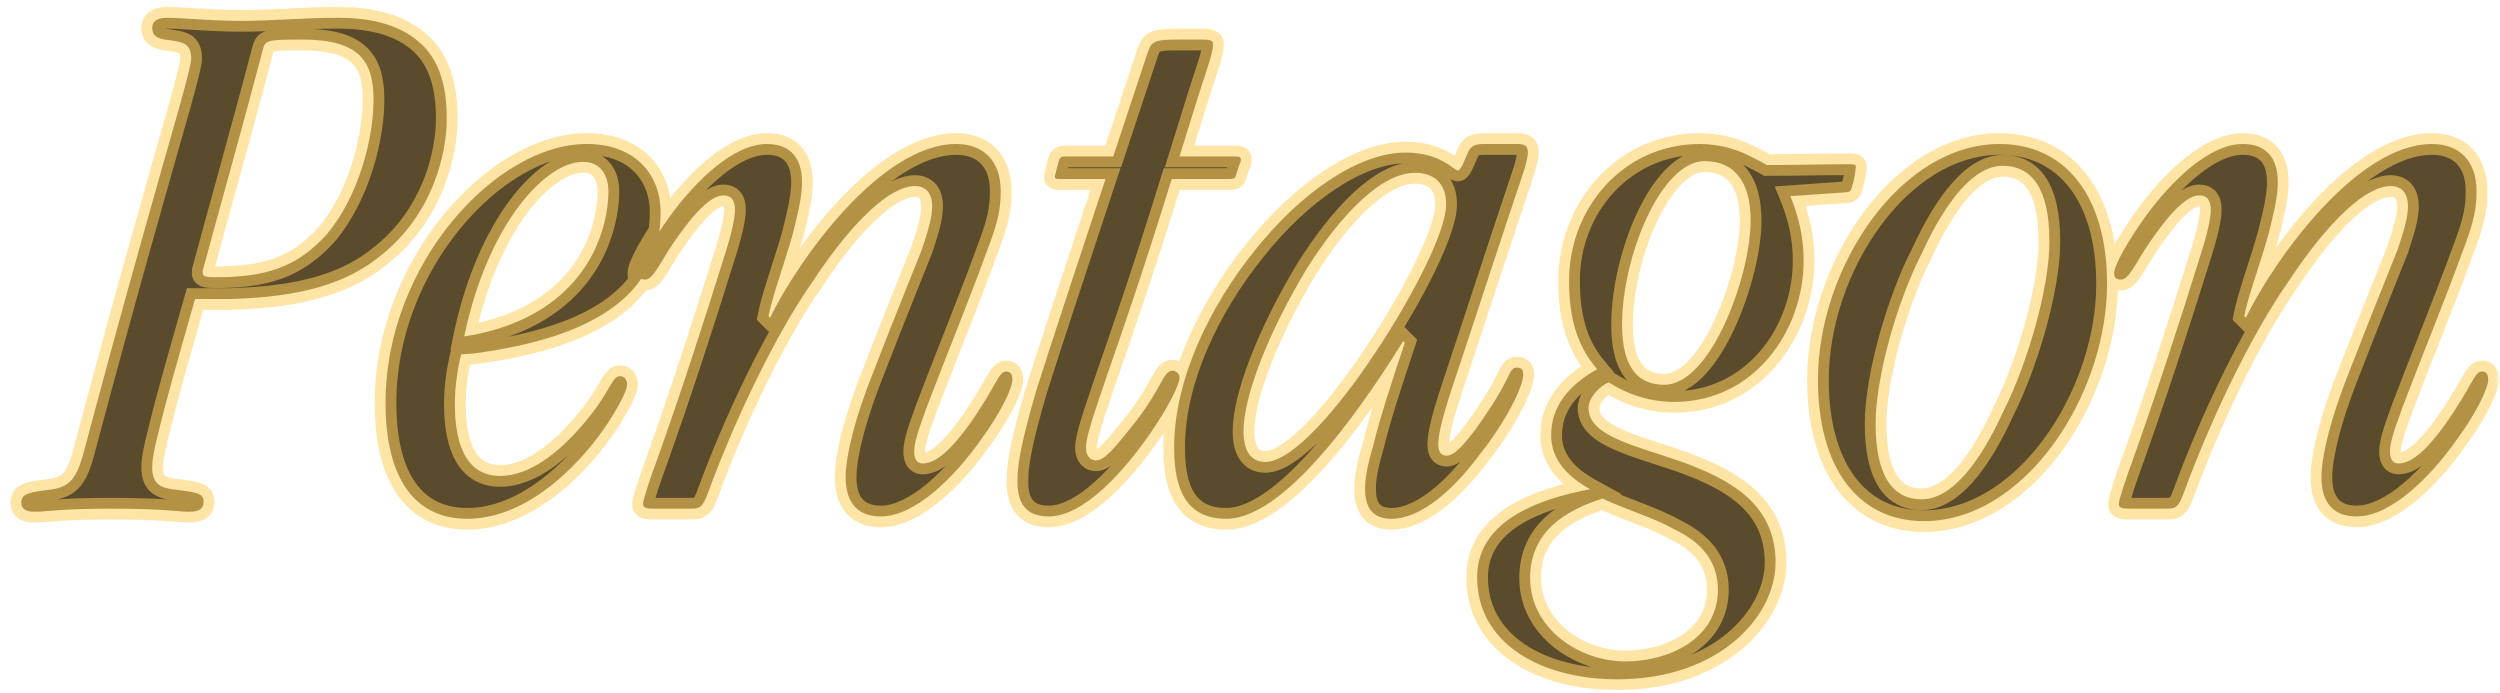 <svg width="231" height="64" viewBox="0 0 231 64" fill="none" xmlns="http://www.w3.org/2000/svg">
<mask id="path-1-outside-1_28_5" maskUnits="userSpaceOnUse" x="0" y="0" width="231" height="64" fill="black">
<rect fill="white" width="231" height="64"/>
<path d="M41.28 10.928V11C41.28 14.168 39.984 19.928 35.016 23.744C31.272 26.768 26.232 27.488 21.192 27.632H18.024C16.44 33.176 15.36 36.992 14.784 39.368C14.136 41.888 14.064 42.608 14.064 43.184C14.064 44.768 14.856 45.128 16.44 45.272C18.096 45.488 18.816 45.56 18.816 46.352C18.816 47.072 18.312 47.288 17.448 47.288C16.584 47.288 15.216 47 10.176 47C5.568 47 4.272 47.288 3.192 47.288C2.328 47.288 1.968 47 1.968 46.424C1.968 45.632 2.688 45.488 4.416 45.272C6.288 45.056 7.008 44.48 7.728 41.816C11.616 27.2 14.928 15.68 16.584 9.848C17.304 7.256 17.664 5.816 17.664 5.456C17.664 4.016 17.016 3.872 15.216 3.656C14.496 3.512 14.064 3.296 14.064 2.576C14.064 2 14.496 1.64 15.432 1.64C16.8 1.64 19.32 1.928 22.344 1.928C25.152 1.928 28.176 1.64 31.2 1.64C33.936 1.64 36.6 2.144 38.544 3.728C40.704 5.456 41.28 8.192 41.28 10.928ZM34.512 9.272V9.2C34.512 5.672 33.216 3.656 27.96 3.656C24.648 3.656 24.504 3.728 24.288 4.592C22.632 10.928 20.256 19.352 18.744 24.968C18.672 25.472 18.744 25.616 19.896 25.616C24.504 25.616 27.384 24.752 30.192 21.656C33.216 18.056 34.512 12.656 34.512 9.272ZM61.039 19.568V19.64C61.039 27.056 55.207 31.16 43.687 32.672C43.255 32.672 42.895 32.744 42.607 32.744C42.247 34.256 42.031 35.768 42.031 37.352C42.031 41.6 43.399 43.976 46.207 43.976C49.015 43.976 52.111 41.672 55.063 37.712C56.503 35.696 56.647 34.76 57.295 34.76C57.655 34.76 57.943 35.048 57.943 35.552C57.943 35.984 57.367 37.208 56.359 38.792C53.983 42.536 48.943 47.936 43.183 47.936C38.359 47.936 35.623 44.264 35.623 37.208C35.623 24.392 45.847 13.304 54.199 13.304C58.879 13.304 61.039 16.328 61.039 19.568ZM53.911 14.96H53.839C50.383 14.96 45.055 20.72 42.895 31.088C50.239 29.936 53.695 26.048 55.135 22.664C56.071 20.504 56.215 18.632 56.215 17.696C56.215 16.112 55.423 14.96 53.911 14.96ZM92.465 17.624V17.696C92.465 19.208 92.249 20.432 91.313 22.88C89.513 27.848 87.425 32.888 85.625 37.64C84.617 40.376 84.473 41.096 84.473 41.744C84.473 42.464 84.761 42.824 85.265 42.824C86.417 42.824 87.785 41.672 89.513 39.296C92.105 35.624 92.249 34.328 92.969 34.328C93.401 34.328 93.545 34.616 93.545 35.12C93.545 35.84 92.465 38.144 90.665 40.592C88.289 43.976 84.617 47.72 81.377 47.72C79.001 47.72 78.137 46.136 78.137 44.12C78.137 42.032 79.073 38.432 80.657 34.472C82.745 29.072 84.257 25.4 85.193 23.024C85.841 21.08 86.129 20 86.129 19.064C86.129 17.768 85.481 17.192 84.545 17.192C82.313 17.192 78.929 20.216 75.113 25.976C71.441 31.232 67.769 39.152 65.465 45.416C64.889 47 64.673 47 63.593 47H60.425C59.705 47 59.417 46.928 59.417 46.568C59.417 46.136 60.137 44.048 60.641 42.68C62.801 36.632 64.961 30.008 66.977 23.528C67.625 21.512 67.913 20.072 67.913 19.424C67.913 18.56 67.625 18.056 66.833 18.056C65.753 18.056 64.241 19.496 62.225 22.448C61.001 24.248 60.353 25.832 59.633 25.832C59.201 25.832 58.985 25.688 58.985 25.256C58.985 24.536 60.209 22.304 61.937 19.928C64.313 16.688 67.769 13.304 70.865 13.304C73.097 13.304 74.105 14.672 74.105 16.832C74.105 18.272 73.673 19.928 73.241 21.656C72.449 24.464 71.369 27.344 71.009 29.216L71.153 29.36C73.745 24.032 81.377 13.304 88.361 13.304C90.881 13.304 92.465 14.888 92.465 17.624ZM94.01 44.48V44.408C94.01 42.68 94.514 40.376 95.738 36.128C96.962 32.24 99.41 24.824 102.146 16.544H97.826C97.466 16.544 97.394 16.4 97.538 16.04C97.61 15.608 97.754 15.248 97.826 14.888C97.898 14.6 98.042 14.456 98.402 14.456H102.866L106.034 4.88C106.322 4.088 106.466 3.872 107.258 3.728C107.834 3.656 108.338 3.656 108.986 3.656H111.074C111.938 3.656 112.082 3.8 112.082 4.088C112.082 4.52 111.938 5.168 111.434 6.68C110.858 8.408 109.994 11.216 108.986 14.456H114.17C114.602 14.456 114.746 14.528 114.602 15.032C114.458 15.32 114.386 15.68 114.242 16.04C114.17 16.472 114.026 16.544 113.594 16.544H108.266C105.53 25.4 103.586 30.944 102.29 34.688C100.922 38.72 100.346 40.376 100.346 41.384C100.346 42.176 100.778 42.536 101.282 42.536C102.074 42.536 103.01 41.384 104.954 38.936C107.402 35.768 107.474 34.256 108.338 34.256C108.698 34.256 108.986 34.544 108.986 34.904C108.986 35.552 107.906 37.712 106.25 40.088C103.802 43.616 100.13 47.72 96.89 47.72C94.802 47.72 94.01 46.496 94.01 44.48ZM108.492 41.384V41.312C108.492 35.12 111.732 28.352 115.98 23.096C120.228 17.768 125.556 14.096 129.876 14.096C133.116 14.096 134.34 15.752 134.7 15.752C134.988 15.752 135.348 14.744 135.636 14.096C135.924 13.448 136.284 13.304 137.22 13.304H140.1C140.748 13.304 141.18 13.376 141.18 14.096C141.18 14.384 141.036 15.032 140.82 15.752C138.66 22.16 136.428 29.072 134.268 35.552C133.044 39.224 132.9 40.376 132.9 41.096C132.9 41.888 133.26 42.104 133.692 42.104C134.412 42.104 135.636 40.88 137.868 37.424C139.596 34.76 139.452 33.968 140.172 33.968C140.604 33.968 140.748 34.184 140.748 34.616C140.748 35.768 139.02 39.152 136.644 42.104C134.34 45.2 131.316 47.936 128.58 47.936C126.708 47.936 126.132 46.784 126.132 45.128C126.132 44.048 126.42 42.752 126.924 41.024C127.5 38.648 128.508 35.552 129.804 31.664L129.66 31.52C126.996 35.768 119.22 47.936 113.316 47.936C109.644 47.936 108.492 45.272 108.492 41.384ZM133.62 18.92V18.848C133.62 16.976 132.54 15.968 130.74 15.968C127.644 15.968 123.9 19.784 120.66 24.968C117.132 30.872 114.9 36.632 114.9 39.872C114.9 41.6 115.548 42.68 116.916 42.68C119.364 42.68 123.54 37.928 127.068 32.6C130.668 27.2 133.62 21.296 133.62 18.92ZM144.983 25.976V25.904C144.983 19.28 149.951 13.304 157.079 13.304C159.023 13.304 160.679 13.88 161.903 14.528C162.479 14.816 162.911 15.032 163.271 15.248C165.719 15.248 168.527 15.176 170.831 15.176C171.191 15.176 171.551 15.176 171.479 15.464C171.407 16.04 171.335 16.616 171.119 17.264C171.047 17.624 170.903 17.768 170.543 17.768L165.431 18.128C166.223 20.072 166.655 21.944 166.655 24.104C166.655 30.512 162.119 37.136 154.703 37.136C152.183 37.136 150.095 36.272 148.655 35.336C147.863 35.624 146.783 36.704 146.783 37.712C146.783 40.304 151.103 41.168 155.423 42.68C159.743 44.264 164.063 46.496 164.063 51.968C164.063 56.936 158.879 62.768 149.447 62.768C142.247 62.768 136.487 59.384 136.487 53.336C136.487 48.008 142.391 46.064 146.927 45.2C144.839 44.048 143.327 42.464 143.327 40.232C143.327 37.568 144.911 35.624 147.575 34.112C145.919 32.168 144.983 29.792 144.983 25.976ZM161.759 20.432V20.36C161.759 16.616 160.103 14.888 157.511 14.888C153.479 14.888 149.879 23.672 149.879 30.008C149.879 34.184 151.535 35.552 153.767 35.552C158.159 35.552 161.759 25.328 161.759 20.432ZM150.167 61.112H150.239C154.199 61.112 158.735 59.024 158.735 54.488C158.735 51.752 157.079 50.096 154.919 49.016C152.759 47.792 150.167 47.072 148.079 46.064C144.695 47.144 141.383 49.088 141.383 53.408C141.383 58.016 145.847 61.112 150.167 61.112ZM194.691 26.192V26.264C194.691 31.016 193.035 36.056 190.443 40.016C187.347 44.768 182.811 48.152 177.771 48.152C171.507 48.152 167.979 42.968 167.979 35.12C167.979 24.68 175.611 13.304 184.755 13.304C190.947 13.304 194.691 18.272 194.691 26.192ZM189.363 22.376V22.304C189.363 17.48 187.779 15.32 185.043 15.32C182.451 15.32 179.859 18.416 177.555 23.456C175.323 27.776 173.307 34.832 173.307 39.152C173.307 43.976 174.891 46.136 177.555 46.136C180.219 46.136 182.811 43.04 185.115 38C187.275 33.752 189.363 26.696 189.363 22.376ZM228.829 17.624V17.696C228.829 19.208 228.613 20.432 227.677 22.88C225.877 27.848 223.789 32.888 221.989 37.64C220.981 40.376 220.837 41.096 220.837 41.744C220.837 42.464 221.125 42.824 221.629 42.824C222.781 42.824 224.149 41.672 225.877 39.296C228.469 35.624 228.613 34.328 229.333 34.328C229.765 34.328 229.909 34.616 229.909 35.12C229.909 35.84 228.829 38.144 227.029 40.592C224.653 43.976 220.981 47.72 217.741 47.72C215.365 47.72 214.501 46.136 214.501 44.12C214.501 42.032 215.437 38.432 217.021 34.472C219.109 29.072 220.621 25.4 221.557 23.024C222.205 21.08 222.493 20 222.493 19.064C222.493 17.768 221.845 17.192 220.909 17.192C218.677 17.192 215.293 20.216 211.477 25.976C207.805 31.232 204.133 39.152 201.829 45.416C201.253 47 201.037 47 199.957 47H196.789C196.069 47 195.781 46.928 195.781 46.568C195.781 46.136 196.501 44.048 197.005 42.68C199.165 36.632 201.325 30.008 203.341 23.528C203.989 21.512 204.277 20.072 204.277 19.424C204.277 18.56 203.989 18.056 203.197 18.056C202.117 18.056 200.605 19.496 198.589 22.448C197.365 24.248 196.717 25.832 195.997 25.832C195.565 25.832 195.349 25.688 195.349 25.256C195.349 24.536 196.573 22.304 198.301 19.928C200.677 16.688 204.133 13.304 207.229 13.304C209.461 13.304 210.469 14.672 210.469 16.832C210.469 18.272 210.037 19.928 209.605 21.656C208.813 24.464 207.733 27.344 207.373 29.216L207.517 29.36C210.109 24.032 217.741 13.304 224.725 13.304C227.245 13.304 228.829 14.888 228.829 17.624Z"/>
</mask>
<path d="M41.28 10.928V11C41.28 14.168 39.984 19.928 35.016 23.744C31.272 26.768 26.232 27.488 21.192 27.632H18.024C16.44 33.176 15.36 36.992 14.784 39.368C14.136 41.888 14.064 42.608 14.064 43.184C14.064 44.768 14.856 45.128 16.44 45.272C18.096 45.488 18.816 45.56 18.816 46.352C18.816 47.072 18.312 47.288 17.448 47.288C16.584 47.288 15.216 47 10.176 47C5.568 47 4.272 47.288 3.192 47.288C2.328 47.288 1.968 47 1.968 46.424C1.968 45.632 2.688 45.488 4.416 45.272C6.288 45.056 7.008 44.48 7.728 41.816C11.616 27.2 14.928 15.68 16.584 9.848C17.304 7.256 17.664 5.816 17.664 5.456C17.664 4.016 17.016 3.872 15.216 3.656C14.496 3.512 14.064 3.296 14.064 2.576C14.064 2 14.496 1.64 15.432 1.64C16.8 1.64 19.32 1.928 22.344 1.928C25.152 1.928 28.176 1.64 31.2 1.64C33.936 1.64 36.6 2.144 38.544 3.728C40.704 5.456 41.28 8.192 41.28 10.928ZM34.512 9.272V9.2C34.512 5.672 33.216 3.656 27.96 3.656C24.648 3.656 24.504 3.728 24.288 4.592C22.632 10.928 20.256 19.352 18.744 24.968C18.672 25.472 18.744 25.616 19.896 25.616C24.504 25.616 27.384 24.752 30.192 21.656C33.216 18.056 34.512 12.656 34.512 9.272ZM61.039 19.568V19.64C61.039 27.056 55.207 31.16 43.687 32.672C43.255 32.672 42.895 32.744 42.607 32.744C42.247 34.256 42.031 35.768 42.031 37.352C42.031 41.6 43.399 43.976 46.207 43.976C49.015 43.976 52.111 41.672 55.063 37.712C56.503 35.696 56.647 34.76 57.295 34.76C57.655 34.76 57.943 35.048 57.943 35.552C57.943 35.984 57.367 37.208 56.359 38.792C53.983 42.536 48.943 47.936 43.183 47.936C38.359 47.936 35.623 44.264 35.623 37.208C35.623 24.392 45.847 13.304 54.199 13.304C58.879 13.304 61.039 16.328 61.039 19.568ZM53.911 14.96H53.839C50.383 14.96 45.055 20.72 42.895 31.088C50.239 29.936 53.695 26.048 55.135 22.664C56.071 20.504 56.215 18.632 56.215 17.696C56.215 16.112 55.423 14.96 53.911 14.96ZM92.465 17.624V17.696C92.465 19.208 92.249 20.432 91.313 22.88C89.513 27.848 87.425 32.888 85.625 37.64C84.617 40.376 84.473 41.096 84.473 41.744C84.473 42.464 84.761 42.824 85.265 42.824C86.417 42.824 87.785 41.672 89.513 39.296C92.105 35.624 92.249 34.328 92.969 34.328C93.401 34.328 93.545 34.616 93.545 35.12C93.545 35.84 92.465 38.144 90.665 40.592C88.289 43.976 84.617 47.72 81.377 47.72C79.001 47.72 78.137 46.136 78.137 44.12C78.137 42.032 79.073 38.432 80.657 34.472C82.745 29.072 84.257 25.4 85.193 23.024C85.841 21.08 86.129 20 86.129 19.064C86.129 17.768 85.481 17.192 84.545 17.192C82.313 17.192 78.929 20.216 75.113 25.976C71.441 31.232 67.769 39.152 65.465 45.416C64.889 47 64.673 47 63.593 47H60.425C59.705 47 59.417 46.928 59.417 46.568C59.417 46.136 60.137 44.048 60.641 42.68C62.801 36.632 64.961 30.008 66.977 23.528C67.625 21.512 67.913 20.072 67.913 19.424C67.913 18.56 67.625 18.056 66.833 18.056C65.753 18.056 64.241 19.496 62.225 22.448C61.001 24.248 60.353 25.832 59.633 25.832C59.201 25.832 58.985 25.688 58.985 25.256C58.985 24.536 60.209 22.304 61.937 19.928C64.313 16.688 67.769 13.304 70.865 13.304C73.097 13.304 74.105 14.672 74.105 16.832C74.105 18.272 73.673 19.928 73.241 21.656C72.449 24.464 71.369 27.344 71.009 29.216L71.153 29.36C73.745 24.032 81.377 13.304 88.361 13.304C90.881 13.304 92.465 14.888 92.465 17.624ZM94.01 44.48V44.408C94.01 42.68 94.514 40.376 95.738 36.128C96.962 32.24 99.41 24.824 102.146 16.544H97.826C97.466 16.544 97.394 16.4 97.538 16.04C97.61 15.608 97.754 15.248 97.826 14.888C97.898 14.6 98.042 14.456 98.402 14.456H102.866L106.034 4.88C106.322 4.088 106.466 3.872 107.258 3.728C107.834 3.656 108.338 3.656 108.986 3.656H111.074C111.938 3.656 112.082 3.8 112.082 4.088C112.082 4.52 111.938 5.168 111.434 6.68C110.858 8.408 109.994 11.216 108.986 14.456H114.17C114.602 14.456 114.746 14.528 114.602 15.032C114.458 15.32 114.386 15.68 114.242 16.04C114.17 16.472 114.026 16.544 113.594 16.544H108.266C105.53 25.4 103.586 30.944 102.29 34.688C100.922 38.72 100.346 40.376 100.346 41.384C100.346 42.176 100.778 42.536 101.282 42.536C102.074 42.536 103.01 41.384 104.954 38.936C107.402 35.768 107.474 34.256 108.338 34.256C108.698 34.256 108.986 34.544 108.986 34.904C108.986 35.552 107.906 37.712 106.25 40.088C103.802 43.616 100.13 47.72 96.89 47.72C94.802 47.72 94.01 46.496 94.01 44.48ZM108.492 41.384V41.312C108.492 35.12 111.732 28.352 115.98 23.096C120.228 17.768 125.556 14.096 129.876 14.096C133.116 14.096 134.34 15.752 134.7 15.752C134.988 15.752 135.348 14.744 135.636 14.096C135.924 13.448 136.284 13.304 137.22 13.304H140.1C140.748 13.304 141.18 13.376 141.18 14.096C141.18 14.384 141.036 15.032 140.82 15.752C138.66 22.16 136.428 29.072 134.268 35.552C133.044 39.224 132.9 40.376 132.9 41.096C132.9 41.888 133.26 42.104 133.692 42.104C134.412 42.104 135.636 40.88 137.868 37.424C139.596 34.76 139.452 33.968 140.172 33.968C140.604 33.968 140.748 34.184 140.748 34.616C140.748 35.768 139.02 39.152 136.644 42.104C134.34 45.2 131.316 47.936 128.58 47.936C126.708 47.936 126.132 46.784 126.132 45.128C126.132 44.048 126.42 42.752 126.924 41.024C127.5 38.648 128.508 35.552 129.804 31.664L129.66 31.52C126.996 35.768 119.22 47.936 113.316 47.936C109.644 47.936 108.492 45.272 108.492 41.384ZM133.62 18.92V18.848C133.62 16.976 132.54 15.968 130.74 15.968C127.644 15.968 123.9 19.784 120.66 24.968C117.132 30.872 114.9 36.632 114.9 39.872C114.9 41.6 115.548 42.68 116.916 42.68C119.364 42.68 123.54 37.928 127.068 32.6C130.668 27.2 133.62 21.296 133.62 18.92ZM144.983 25.976V25.904C144.983 19.28 149.951 13.304 157.079 13.304C159.023 13.304 160.679 13.88 161.903 14.528C162.479 14.816 162.911 15.032 163.271 15.248C165.719 15.248 168.527 15.176 170.831 15.176C171.191 15.176 171.551 15.176 171.479 15.464C171.407 16.04 171.335 16.616 171.119 17.264C171.047 17.624 170.903 17.768 170.543 17.768L165.431 18.128C166.223 20.072 166.655 21.944 166.655 24.104C166.655 30.512 162.119 37.136 154.703 37.136C152.183 37.136 150.095 36.272 148.655 35.336C147.863 35.624 146.783 36.704 146.783 37.712C146.783 40.304 151.103 41.168 155.423 42.68C159.743 44.264 164.063 46.496 164.063 51.968C164.063 56.936 158.879 62.768 149.447 62.768C142.247 62.768 136.487 59.384 136.487 53.336C136.487 48.008 142.391 46.064 146.927 45.2C144.839 44.048 143.327 42.464 143.327 40.232C143.327 37.568 144.911 35.624 147.575 34.112C145.919 32.168 144.983 29.792 144.983 25.976ZM161.759 20.432V20.36C161.759 16.616 160.103 14.888 157.511 14.888C153.479 14.888 149.879 23.672 149.879 30.008C149.879 34.184 151.535 35.552 153.767 35.552C158.159 35.552 161.759 25.328 161.759 20.432ZM150.167 61.112H150.239C154.199 61.112 158.735 59.024 158.735 54.488C158.735 51.752 157.079 50.096 154.919 49.016C152.759 47.792 150.167 47.072 148.079 46.064C144.695 47.144 141.383 49.088 141.383 53.408C141.383 58.016 145.847 61.112 150.167 61.112ZM194.691 26.192V26.264C194.691 31.016 193.035 36.056 190.443 40.016C187.347 44.768 182.811 48.152 177.771 48.152C171.507 48.152 167.979 42.968 167.979 35.12C167.979 24.68 175.611 13.304 184.755 13.304C190.947 13.304 194.691 18.272 194.691 26.192ZM189.363 22.376V22.304C189.363 17.48 187.779 15.32 185.043 15.32C182.451 15.32 179.859 18.416 177.555 23.456C175.323 27.776 173.307 34.832 173.307 39.152C173.307 43.976 174.891 46.136 177.555 46.136C180.219 46.136 182.811 43.04 185.115 38C187.275 33.752 189.363 26.696 189.363 22.376ZM228.829 17.624V17.696C228.829 19.208 228.613 20.432 227.677 22.88C225.877 27.848 223.789 32.888 221.989 37.64C220.981 40.376 220.837 41.096 220.837 41.744C220.837 42.464 221.125 42.824 221.629 42.824C222.781 42.824 224.149 41.672 225.877 39.296C228.469 35.624 228.613 34.328 229.333 34.328C229.765 34.328 229.909 34.616 229.909 35.12C229.909 35.84 228.829 38.144 227.029 40.592C224.653 43.976 220.981 47.72 217.741 47.72C215.365 47.72 214.501 46.136 214.501 44.12C214.501 42.032 215.437 38.432 217.021 34.472C219.109 29.072 220.621 25.4 221.557 23.024C222.205 21.08 222.493 20 222.493 19.064C222.493 17.768 221.845 17.192 220.909 17.192C218.677 17.192 215.293 20.216 211.477 25.976C207.805 31.232 204.133 39.152 201.829 45.416C201.253 47 201.037 47 199.957 47H196.789C196.069 47 195.781 46.928 195.781 46.568C195.781 46.136 196.501 44.048 197.005 42.68C199.165 36.632 201.325 30.008 203.341 23.528C203.989 21.512 204.277 20.072 204.277 19.424C204.277 18.56 203.989 18.056 203.197 18.056C202.117 18.056 200.605 19.496 198.589 22.448C197.365 24.248 196.717 25.832 195.997 25.832C195.565 25.832 195.349 25.688 195.349 25.256C195.349 24.536 196.573 22.304 198.301 19.928C200.677 16.688 204.133 13.304 207.229 13.304C209.461 13.304 210.469 14.672 210.469 16.832C210.469 18.272 210.037 19.928 209.605 21.656C208.813 24.464 207.733 27.344 207.373 29.216L207.517 29.36C210.109 24.032 217.741 13.304 224.725 13.304C227.245 13.304 228.829 14.888 228.829 17.624Z" fill="#5B4B2D"/>
<path d="M35.016 23.744L34.407 22.951L34.397 22.958L34.388 22.966L35.016 23.744ZM21.192 27.632V28.632H21.206L21.221 28.632L21.192 27.632ZM18.024 27.632V26.632H17.27L17.062 27.357L18.024 27.632ZM14.784 39.368L15.753 39.617L15.756 39.604L14.784 39.368ZM16.44 45.272L16.569 44.28L16.55 44.278L16.53 44.276L16.44 45.272ZM4.416 45.272L4.301 44.279L4.292 44.28L4.416 45.272ZM7.728 41.816L8.693 42.077L8.694 42.073L7.728 41.816ZM16.584 9.848L17.546 10.121L17.547 10.116L16.584 9.848ZM15.216 3.656L15.02 4.637L15.058 4.644L15.097 4.649L15.216 3.656ZM38.544 3.728L37.912 4.503L37.919 4.509L38.544 3.728ZM24.288 4.592L25.256 4.845L25.258 4.835L24.288 4.592ZM18.744 24.968L17.778 24.708L17.763 24.767L17.754 24.827L18.744 24.968ZM30.192 21.656L30.933 22.328L30.945 22.314L30.958 22.299L30.192 21.656ZM41.28 10.928H40.28V11H41.28H42.28V10.928H41.28ZM41.28 11H40.28C40.28 13.969 39.052 19.383 34.407 22.951L35.016 23.744L35.625 24.537C40.916 20.473 42.28 14.367 42.28 11H41.28ZM35.016 23.744L34.388 22.966C30.918 25.769 26.172 26.489 21.163 26.632L21.192 27.632L21.221 28.632C26.291 28.487 31.626 27.767 35.644 24.522L35.016 23.744ZM21.192 27.632V26.632H18.024V27.632V28.632H21.192V27.632ZM18.024 27.632L17.062 27.357C15.481 32.892 14.394 36.732 13.812 39.132L14.784 39.368L15.756 39.604C16.326 37.252 17.399 33.459 18.985 27.907L18.024 27.632ZM14.784 39.368L13.816 39.119C13.165 41.648 13.064 42.473 13.064 43.184H14.064H15.064C15.064 42.743 15.107 42.128 15.752 39.617L14.784 39.368ZM14.064 43.184H13.064C13.064 44.138 13.309 44.989 14.047 45.559C14.694 46.06 15.558 46.196 16.349 46.268L16.44 45.272L16.53 44.276C15.738 44.204 15.414 44.088 15.269 43.977C15.215 43.935 15.064 43.814 15.064 43.184H14.064ZM16.44 45.272L16.311 46.264C16.734 46.319 17.068 46.361 17.347 46.407C17.631 46.454 17.799 46.496 17.9 46.533C17.998 46.57 17.948 46.572 17.885 46.489C17.81 46.391 17.816 46.311 17.816 46.352H18.816H19.816C19.816 45.997 19.732 45.611 19.471 45.27C19.22 44.944 18.887 44.766 18.598 44.659C18.075 44.464 17.329 44.38 16.569 44.28L16.44 45.272ZM18.816 46.352H17.816C17.816 46.417 17.805 46.404 17.829 46.355C17.858 46.297 17.903 46.256 17.932 46.238C17.95 46.227 17.932 46.243 17.843 46.26C17.754 46.276 17.627 46.288 17.448 46.288V47.288V48.288C17.918 48.288 18.498 48.238 18.98 47.942C19.567 47.58 19.816 46.986 19.816 46.352H18.816ZM17.448 47.288V46.288C17.056 46.288 16.615 46.224 15.444 46.146C14.34 46.073 12.716 46 10.176 46V47V48C12.676 48 14.256 48.071 15.312 48.142C16.301 48.208 16.976 48.288 17.448 48.288V47.288ZM10.176 47V46C7.849 46 6.35 46.073 5.292 46.146C4.186 46.223 3.687 46.288 3.192 46.288V47.288V48.288C3.777 48.288 4.466 48.209 5.43 48.142C6.442 48.071 7.895 48 10.176 48V47ZM3.192 47.288V46.288C3.028 46.288 2.923 46.274 2.862 46.26C2.802 46.246 2.809 46.238 2.844 46.263C2.863 46.277 2.885 46.296 2.906 46.323C2.927 46.349 2.943 46.377 2.954 46.401C2.975 46.449 2.968 46.466 2.968 46.424H1.968H0.968C0.968 46.939 1.144 47.5 1.668 47.881C2.122 48.211 2.686 48.288 3.192 48.288V47.288ZM1.968 46.424H2.968C2.968 46.384 2.974 46.45 2.913 46.533C2.861 46.604 2.824 46.598 2.923 46.557C3.025 46.516 3.197 46.468 3.483 46.416C3.763 46.365 4.108 46.318 4.54 46.264L4.416 45.272L4.292 44.28C3.473 44.382 2.711 44.483 2.165 44.706C1.868 44.828 1.543 45.02 1.302 45.347C1.052 45.687 0.968 46.068 0.968 46.424H1.968ZM4.416 45.272L4.531 46.265C5.536 46.149 6.464 45.916 7.211 45.169C7.915 44.465 8.328 43.429 8.693 42.077L7.728 41.816L6.763 41.555C6.408 42.867 6.101 43.45 5.797 43.755C5.536 44.016 5.168 44.179 4.301 44.279L4.416 45.272ZM7.728 41.816L8.694 42.073C12.58 27.467 15.889 15.955 17.546 10.121L16.584 9.848L15.622 9.575C13.967 15.405 10.652 26.933 6.762 41.559L7.728 41.816ZM16.584 9.848L17.547 10.116C17.908 8.817 18.181 7.798 18.365 7.055C18.456 6.684 18.528 6.372 18.577 6.125C18.621 5.904 18.664 5.657 18.664 5.456H17.664H16.664C16.664 5.435 16.662 5.503 16.616 5.734C16.575 5.939 16.512 6.217 16.423 6.575C16.247 7.29 15.98 8.287 15.62 9.58L16.584 9.848ZM17.664 5.456H18.664C18.664 5.034 18.619 4.61 18.462 4.222C18.292 3.804 18.015 3.481 17.647 3.25C17.308 3.037 16.925 2.924 16.565 2.848C16.201 2.771 15.781 2.717 15.335 2.663L15.216 3.656L15.097 4.649C15.551 4.703 15.887 4.748 16.151 4.804C16.419 4.861 16.535 4.914 16.583 4.944C16.602 4.956 16.599 4.952 16.608 4.973C16.628 5.024 16.664 5.158 16.664 5.456H17.664ZM15.216 3.656L15.412 2.675C15.255 2.644 15.149 2.615 15.075 2.588C15.002 2.562 14.99 2.547 15.003 2.558C15.025 2.576 15.051 2.608 15.065 2.642C15.076 2.669 15.064 2.658 15.064 2.576H14.064H13.064C13.064 3.164 13.256 3.713 13.737 4.106C14.141 4.436 14.645 4.562 15.02 4.637L15.216 3.656ZM14.064 2.576H15.064C15.064 2.558 15.067 2.579 15.047 2.62C15.027 2.663 14.997 2.692 14.981 2.704C14.97 2.712 14.989 2.695 15.064 2.676C15.14 2.657 15.259 2.64 15.432 2.64V1.64V0.64C14.861 0.64 14.277 0.746 13.813 1.08C13.296 1.452 13.064 2.006 13.064 2.576H14.064ZM15.432 1.64V2.64C16.076 2.64 16.997 2.708 18.206 2.782C19.392 2.855 20.801 2.928 22.344 2.928V1.928V0.928C20.863 0.928 19.5 0.857 18.328 0.786C17.178 0.716 16.156 0.64 15.432 0.64V1.64ZM22.344 1.928V2.928C23.777 2.928 25.26 2.855 26.739 2.783C28.227 2.711 29.716 2.64 31.2 2.64V1.64V0.64C29.66 0.64 28.125 0.713 26.643 0.785C25.152 0.857 23.719 0.928 22.344 0.928V1.928ZM31.2 1.64V2.64C33.846 2.64 36.232 3.134 37.912 4.503L38.544 3.728L39.176 2.953C36.968 1.154 34.026 0.64 31.2 0.64V1.64ZM38.544 3.728L37.919 4.509C39.716 5.946 40.28 8.285 40.28 10.928H41.28H42.28C42.28 8.099 41.692 4.966 39.169 2.947L38.544 3.728ZM34.512 9.272H35.512V9.2H34.512H33.512V9.272H34.512ZM34.512 9.2H35.512C35.512 7.35 35.18 5.617 33.901 4.385C32.638 3.168 30.673 2.656 27.96 2.656V3.656V4.656C30.503 4.656 31.814 5.152 32.513 5.825C33.196 6.483 33.512 7.522 33.512 9.2H34.512ZM27.96 3.656V2.656C27.134 2.656 26.484 2.66 25.977 2.682C25.484 2.702 25.057 2.741 24.708 2.833C24.328 2.933 23.957 3.119 23.685 3.483C23.454 3.794 23.367 4.152 23.318 4.349L24.288 4.592L25.258 4.835C25.317 4.6 25.329 4.625 25.289 4.679C25.208 4.787 25.121 4.793 25.218 4.767C25.346 4.733 25.589 4.7 26.061 4.68C26.52 4.661 27.13 4.656 27.96 4.656V3.656ZM24.288 4.592L23.32 4.339C21.664 10.675 19.297 19.068 17.778 24.708L18.744 24.968L19.71 25.228C21.215 19.636 23.6 11.181 25.256 4.845L24.288 4.592ZM18.744 24.968L17.754 24.827C17.736 24.95 17.702 25.196 17.746 25.453C17.804 25.784 17.984 26.105 18.318 26.321C18.585 26.494 18.88 26.55 19.093 26.578C19.325 26.607 19.596 26.616 19.896 26.616V25.616V24.616C19.62 24.616 19.45 24.607 19.346 24.594C19.297 24.587 19.281 24.582 19.287 24.584C19.292 24.586 19.34 24.6 19.404 24.641C19.475 24.687 19.554 24.758 19.618 24.859C19.68 24.958 19.706 25.05 19.717 25.111C19.727 25.167 19.724 25.2 19.724 25.192C19.725 25.184 19.727 25.161 19.734 25.109L18.744 24.968ZM19.896 25.616V26.616C22.254 26.616 24.259 26.396 26.063 25.736C27.885 25.069 29.438 23.976 30.933 22.328L30.192 21.656L29.451 20.984C28.138 22.432 26.847 23.319 25.375 23.858C23.885 24.404 22.146 24.616 19.896 24.616V25.616ZM30.192 21.656L30.958 22.299C34.17 18.475 35.512 12.826 35.512 9.272H34.512H33.512C33.512 12.486 32.262 17.637 29.426 21.013L30.192 21.656ZM43.687 32.672V33.672H43.752L43.817 33.663L43.687 32.672ZM42.607 32.744V31.744H41.817L41.634 32.512L42.607 32.744ZM55.063 37.712L55.865 38.31L55.871 38.301L55.877 38.293L55.063 37.712ZM56.359 38.792L55.515 38.255L55.515 38.256L56.359 38.792ZM42.895 31.088L41.916 30.884L41.621 32.3L43.05 32.076L42.895 31.088ZM55.135 22.664L54.217 22.266L54.215 22.272L55.135 22.664ZM61.039 19.568H60.039V19.64H61.039H62.039V19.568H61.039ZM61.039 19.64H60.039C60.039 23.035 58.728 25.615 56.089 27.566C53.39 29.56 49.249 30.933 43.557 31.68L43.687 32.672L43.817 33.663C49.645 32.899 54.18 31.464 57.277 29.174C60.434 26.841 62.039 23.661 62.039 19.64H61.039ZM43.687 32.672V31.672C43.418 31.672 43.178 31.695 42.993 31.713C42.788 31.734 42.688 31.744 42.607 31.744V32.744V33.744C42.814 33.744 43.038 33.718 43.192 33.703C43.368 33.685 43.524 33.672 43.687 33.672V32.672ZM42.607 32.744L41.634 32.512C41.26 34.084 41.031 35.675 41.031 37.352H42.031H43.031C43.031 35.861 43.234 34.428 43.58 32.976L42.607 32.744ZM42.031 37.352H41.031C41.031 39.554 41.38 41.427 42.215 42.782C43.093 44.208 44.463 44.976 46.207 44.976V43.976V42.976C45.143 42.976 44.425 42.556 43.917 41.733C43.366 40.837 43.031 39.398 43.031 37.352H42.031ZM46.207 43.976V44.976C47.887 44.976 49.564 44.288 51.164 43.142C52.766 41.993 54.349 40.343 55.865 38.31L55.063 37.712L54.261 37.114C52.825 39.041 51.384 40.523 49.998 41.516C48.61 42.511 47.335 42.976 46.207 42.976V43.976ZM55.063 37.712L55.877 38.293C56.624 37.246 57.059 36.443 57.329 36.001C57.398 35.889 57.45 35.809 57.493 35.749C57.514 35.72 57.531 35.7 57.542 35.686C57.554 35.672 57.56 35.667 57.559 35.667C57.533 35.692 57.427 35.76 57.295 35.76V34.76V33.76C56.839 33.76 56.472 33.945 56.191 34.208C55.955 34.43 55.77 34.717 55.623 34.959C55.299 35.489 54.941 36.162 54.249 37.131L55.063 37.712ZM57.295 34.76V35.76C57.25 35.76 57.195 35.751 57.138 35.725C57.081 35.699 57.033 35.662 56.998 35.622C56.926 35.539 56.943 35.488 56.943 35.552H57.943H58.943C58.943 35.112 58.816 34.665 58.51 34.312C58.197 33.951 57.756 33.76 57.295 33.76V34.76ZM57.943 35.552H56.943C56.943 35.485 56.955 35.511 56.893 35.689C56.84 35.841 56.754 36.047 56.629 36.304C56.38 36.818 56.005 37.486 55.515 38.255L56.359 38.792L57.203 39.329C57.721 38.514 58.138 37.778 58.429 37.176C58.574 36.875 58.695 36.595 58.782 36.347C58.859 36.124 58.943 35.835 58.943 35.552H57.943ZM56.359 38.792L55.515 38.256C54.374 40.054 52.59 42.251 50.416 43.986C48.235 45.728 45.75 46.936 43.183 46.936V47.936V48.936C46.376 48.936 49.291 47.444 51.664 45.55C54.044 43.649 55.968 41.274 57.203 39.328L56.359 38.792ZM43.183 47.936V46.936C41.059 46.936 39.487 46.147 38.407 44.636C37.291 43.074 36.623 40.631 36.623 37.208H35.623H34.623C34.623 40.841 35.323 43.762 36.781 45.8C38.274 47.889 40.483 48.936 43.183 48.936V47.936ZM35.623 37.208H36.623C36.623 31.062 39.078 25.305 42.551 21.085C46.048 16.836 50.436 14.304 54.199 14.304V13.304V12.304C49.61 12.304 44.71 15.316 41.007 19.814C37.28 24.343 34.623 30.538 34.623 37.208H35.623ZM54.199 13.304V14.304C56.314 14.304 57.748 14.981 58.656 15.917C59.573 16.863 60.039 18.166 60.039 19.568H61.039H62.039C62.039 17.73 61.425 15.9 60.092 14.525C58.749 13.139 56.764 12.304 54.199 12.304V13.304ZM53.911 14.96V13.96H53.839V14.96V15.96H53.911V14.96ZM53.839 14.96V13.96C52.705 13.96 51.528 14.427 50.407 15.198C49.278 15.976 48.145 17.105 47.078 18.539C44.944 21.41 43.021 25.582 41.916 30.884L42.895 31.088L43.874 31.292C44.929 26.226 46.749 22.334 48.684 19.733C49.651 18.431 50.633 17.472 51.542 16.846C52.46 16.213 53.245 15.96 53.839 15.96V14.96ZM42.895 31.088L43.05 32.076C50.739 30.87 54.482 26.753 56.055 23.056L55.135 22.664L54.215 22.272C52.908 25.343 49.738 29.002 42.74 30.1L42.895 31.088ZM55.135 22.664L56.053 23.062C57.057 20.744 57.215 18.729 57.215 17.696H56.215H55.215C55.215 18.535 55.085 20.264 54.217 22.266L55.135 22.664ZM56.215 17.696H57.215C57.215 16.751 56.98 15.824 56.412 15.111C55.821 14.369 54.948 13.96 53.911 13.96V14.96V15.96C54.386 15.96 54.665 16.127 54.848 16.357C55.054 16.616 55.215 17.057 55.215 17.696H56.215ZM91.313 22.88L90.379 22.523L90.376 22.531L90.373 22.539L91.313 22.88ZM85.625 37.64L84.689 37.286L84.686 37.294L85.625 37.64ZM89.513 39.296L90.322 39.884L90.33 39.873L89.513 39.296ZM90.665 40.592L89.859 40L89.853 40.008L89.846 40.017L90.665 40.592ZM80.657 34.472L81.585 34.843L81.589 34.833L80.657 34.472ZM85.193 23.024L86.123 23.39L86.133 23.366L86.141 23.34L85.193 23.024ZM75.113 25.976L75.932 26.549L75.939 26.539L75.946 26.528L75.113 25.976ZM65.465 45.416L64.526 45.071L64.525 45.074L65.465 45.416ZM60.641 42.68L61.579 43.026L61.582 43.016L60.641 42.68ZM66.977 23.528L66.025 23.222L66.022 23.231L66.977 23.528ZM62.225 22.448L61.399 21.884L61.398 21.886L62.225 22.448ZM61.937 19.928L61.13 19.337L61.128 19.34L61.937 19.928ZM73.241 21.656L74.203 21.927L74.207 21.913L74.211 21.898L73.241 21.656ZM71.009 29.216L70.027 29.027L69.927 29.548L70.302 29.923L71.009 29.216ZM71.153 29.36L70.446 30.067L71.438 31.059L72.052 29.797L71.153 29.36ZM92.465 17.624H91.465V17.696H92.465H93.465V17.624H92.465ZM92.465 17.696H91.465C91.465 19.051 91.285 20.151 90.379 22.523L91.313 22.88L92.247 23.237C93.212 20.713 93.465 19.365 93.465 17.696H92.465ZM91.313 22.88L90.373 22.539C88.571 27.511 86.509 32.482 84.689 37.286L85.625 37.64L86.56 37.994C88.34 33.294 90.454 28.185 92.253 23.221L91.313 22.88ZM85.625 37.64L84.686 37.294C83.688 40.006 83.473 40.89 83.473 41.744H84.473H85.473C85.473 41.302 85.546 40.746 86.563 37.986L85.625 37.64ZM84.473 41.744H83.473C83.473 42.214 83.563 42.731 83.88 43.154C84.232 43.623 84.748 43.824 85.265 43.824V42.824V41.824C85.258 41.824 85.292 41.823 85.346 41.848C85.404 41.875 85.451 41.915 85.48 41.954C85.505 41.988 85.503 42.001 85.494 41.966C85.485 41.931 85.473 41.86 85.473 41.744H84.473ZM85.265 42.824V43.824C86.177 43.824 87.03 43.372 87.813 42.719C88.606 42.058 89.436 41.102 90.321 39.884L89.513 39.296L88.704 38.708C87.861 39.866 87.144 40.674 86.532 41.183C85.911 41.7 85.504 41.824 85.265 41.824V42.824ZM89.513 39.296L90.33 39.873C91.656 37.994 92.361 36.715 92.81 35.933C93.047 35.52 93.165 35.335 93.245 35.243C93.285 35.197 93.176 35.328 92.969 35.328V34.328V33.328C92.401 33.328 92.004 33.621 91.734 33.932C91.503 34.199 91.288 34.567 91.076 34.937C90.625 35.721 89.962 36.926 88.696 38.719L89.513 39.296ZM92.969 34.328V35.328C92.968 35.328 92.905 35.328 92.816 35.286C92.718 35.24 92.638 35.167 92.587 35.09C92.541 35.022 92.534 34.975 92.536 34.986C92.538 34.997 92.545 35.037 92.545 35.12H93.545H94.545C94.545 34.814 94.509 34.368 94.251 33.98C93.934 33.505 93.436 33.328 92.969 33.328V34.328ZM93.545 35.12H92.545C92.545 35.114 92.532 35.253 92.408 35.593C92.296 35.9 92.123 36.293 91.889 36.754C91.42 37.675 90.729 38.817 89.859 40L90.665 40.592L91.47 41.184C92.4 39.919 93.15 38.685 93.671 37.662C93.931 37.151 94.141 36.681 94.287 36.276C94.423 35.905 94.545 35.486 94.545 35.12H93.545ZM90.665 40.592L89.846 40.017C88.692 41.662 87.236 43.372 85.702 44.659C84.138 45.971 82.639 46.72 81.377 46.72V47.72V48.72C83.355 48.72 85.311 47.597 86.987 46.191C88.693 44.76 90.262 42.906 91.483 41.167L90.665 40.592ZM81.377 47.72V46.72C80.43 46.72 79.937 46.418 79.65 46.055C79.33 45.652 79.137 45.008 79.137 44.12H78.137H77.137C77.137 45.248 77.375 46.404 78.082 47.297C78.821 48.23 79.947 48.72 81.377 48.72V47.72ZM78.137 44.12H79.137C79.137 42.233 80.01 38.781 81.585 34.843L80.657 34.472L79.728 34.101C78.135 38.083 77.137 41.831 77.137 44.12H78.137ZM80.657 34.472L81.589 34.833C83.678 29.431 85.178 25.789 86.123 23.39L85.193 23.024L84.262 22.657C83.335 25.011 81.811 28.713 79.724 34.111L80.657 34.472ZM85.193 23.024L86.141 23.34C86.782 21.417 87.129 20.187 87.129 19.064H86.129H85.129C85.129 19.813 84.899 20.743 84.244 22.708L85.193 23.024ZM86.129 19.064H87.129C87.129 18.26 86.927 17.518 86.427 16.968C85.914 16.406 85.221 16.192 84.545 16.192V17.192V18.192C84.804 18.192 84.903 18.266 84.949 18.316C85.006 18.378 85.129 18.572 85.129 19.064H86.129ZM84.545 17.192V16.192C83.029 16.192 81.382 17.181 79.745 18.689C78.063 20.238 76.213 22.505 74.279 25.424L75.113 25.976L75.946 26.528C77.829 23.687 79.578 21.562 81.1 20.159C82.668 18.715 83.828 18.192 84.545 18.192V17.192ZM75.113 25.976L74.293 25.403C70.552 30.757 66.845 38.765 64.526 45.071L65.465 45.416L66.403 45.761C68.692 39.539 72.329 31.707 75.932 26.549L75.113 25.976ZM65.465 45.416L64.525 45.074C64.384 45.461 64.282 45.705 64.198 45.863C64.114 46.02 64.082 46.029 64.113 46.005C64.16 45.97 64.193 45.975 64.124 45.984C64.025 45.998 63.886 46 63.593 46V47V48C63.839 48 64.132 48.002 64.395 47.966C64.689 47.926 65.015 47.832 65.322 47.599C65.614 47.377 65.811 47.089 65.965 46.8C66.117 46.514 66.257 46.163 66.404 45.758L65.465 45.416ZM63.593 47V46H60.425V47V48H63.593V47ZM60.425 47V46C60.257 46 60.141 45.996 60.059 45.988C59.972 45.979 59.972 45.971 60.013 45.987C60.067 46.008 60.2 46.074 60.305 46.233C60.408 46.387 60.417 46.527 60.417 46.568H59.417H58.417C58.417 46.789 58.461 47.073 58.641 47.342C58.823 47.615 59.072 47.767 59.288 47.851C59.652 47.992 60.09 48 60.425 48V47ZM59.417 46.568H60.417C60.417 46.617 60.419 46.538 60.502 46.232C60.571 45.977 60.671 45.651 60.791 45.284C61.028 44.553 61.33 43.702 61.579 43.026L60.641 42.68L59.702 42.334C59.448 43.026 59.137 43.903 58.889 44.666C58.765 45.046 58.654 45.408 58.572 45.709C58.504 45.959 58.417 46.303 58.417 46.568H59.417ZM60.641 42.68L61.582 43.016C63.749 36.951 65.913 30.313 67.931 23.825L66.977 23.528L66.022 23.231C64.008 29.703 61.853 36.313 59.699 42.344L60.641 42.68ZM66.977 23.528L67.929 23.834C68.578 21.814 68.913 20.243 68.913 19.424H67.913H66.913C66.913 19.901 66.671 21.21 66.025 23.222L66.977 23.528ZM67.913 19.424H68.913C68.913 18.917 68.835 18.316 68.477 17.826C68.071 17.27 67.459 17.056 66.833 17.056V18.056V19.056C66.927 19.056 66.95 19.071 66.934 19.064C66.909 19.053 66.88 19.03 66.862 19.006C66.85 18.989 66.865 19.001 66.882 19.073C66.899 19.146 66.913 19.26 66.913 19.424H67.913ZM66.833 18.056V17.056C65.882 17.056 64.987 17.661 64.19 18.421C63.351 19.221 62.423 20.384 61.399 21.884L62.225 22.448L63.05 23.012C64.042 21.56 64.879 20.527 65.57 19.869C66.302 19.171 66.703 19.056 66.833 19.056V18.056ZM62.225 22.448L61.398 21.886C61.077 22.357 60.797 22.811 60.55 23.217C60.298 23.631 60.093 23.976 59.902 24.269C59.707 24.567 59.57 24.744 59.471 24.84C59.364 24.945 59.428 24.832 59.633 24.832V25.832V26.832C60.197 26.832 60.612 26.521 60.867 26.272C61.131 26.015 61.367 25.684 61.577 25.361C61.791 25.033 62.023 24.644 62.259 24.256C62.501 23.858 62.76 23.439 63.052 23.01L62.225 22.448ZM59.633 25.832V24.832C59.575 24.832 59.568 24.827 59.592 24.833C59.62 24.84 59.699 24.865 59.787 24.938C59.88 25.016 59.937 25.11 59.965 25.186C59.989 25.253 59.985 25.286 59.985 25.256H58.985H57.985C57.985 25.625 58.079 26.118 58.507 26.474C58.89 26.794 59.348 26.832 59.633 26.832V25.832ZM58.985 25.256H59.985C59.985 25.287 59.991 25.169 60.129 24.831C60.251 24.532 60.438 24.149 60.688 23.697C61.186 22.795 61.901 21.678 62.745 20.516L61.937 19.928L61.128 19.34C60.245 20.554 59.483 21.741 58.937 22.73C58.665 23.222 58.438 23.68 58.277 24.076C58.131 24.434 57.985 24.865 57.985 25.256H58.985ZM61.937 19.928L62.743 20.519C63.898 18.944 65.299 17.359 66.759 16.179C68.245 14.978 69.659 14.304 70.865 14.304V13.304V12.304C68.974 12.304 67.113 13.322 65.502 14.623C63.867 15.945 62.351 17.672 61.13 19.337L61.937 19.928ZM70.865 13.304V14.304C71.769 14.304 72.271 14.573 72.566 14.913C72.883 15.278 73.105 15.89 73.105 16.832H74.105H75.105C75.105 15.614 74.822 14.461 74.077 13.603C73.31 12.719 72.193 12.304 70.865 12.304V13.304ZM74.105 16.832H73.105C73.105 18.12 72.715 19.638 72.27 21.413L73.241 21.656L74.211 21.898C74.631 20.218 75.105 18.424 75.105 16.832H74.105ZM73.241 21.656L72.278 21.384C71.888 22.768 71.428 24.165 71.01 25.485C70.598 26.781 70.219 28.024 70.027 29.027L71.009 29.216L71.991 29.405C72.158 28.536 72.499 27.403 72.916 26.089C73.325 24.799 73.801 23.352 74.203 21.927L73.241 21.656ZM71.009 29.216L70.302 29.923L70.446 30.067L71.153 29.36L71.86 28.653L71.716 28.509L71.009 29.216ZM71.153 29.36L72.052 29.797C73.308 27.216 75.809 23.285 78.843 20.014C80.358 18.38 81.981 16.939 83.621 15.911C85.266 14.88 86.868 14.304 88.361 14.304V13.304V12.304C86.362 12.304 84.39 13.069 82.559 14.216C80.723 15.366 78.966 16.94 77.376 18.654C74.2 22.079 71.59 26.176 70.254 28.922L71.153 29.36ZM88.361 13.304V14.304C89.407 14.304 90.152 14.628 90.638 15.132C91.127 15.64 91.465 16.447 91.465 17.624H92.465H93.465C93.465 16.065 93.01 14.712 92.078 13.744C91.141 12.772 89.834 12.304 88.361 12.304V13.304ZM95.738 36.128L94.784 35.828L94.78 35.839L94.777 35.851L95.738 36.128ZM102.146 16.544L103.095 16.858L103.529 15.544H102.146V16.544ZM97.538 16.04L98.466 16.411L98.507 16.311L98.524 16.204L97.538 16.04ZM97.826 14.888L96.856 14.646L96.85 14.668L96.845 14.692L97.826 14.888ZM102.866 14.456V15.456H103.588L103.815 14.77L102.866 14.456ZM106.034 4.88L105.094 4.538L105.089 4.552L105.084 4.566L106.034 4.88ZM107.258 3.728L107.134 2.736L107.106 2.739L107.079 2.744L107.258 3.728ZM111.434 6.68L112.383 6.996V6.996L111.434 6.68ZM108.986 14.456L108.031 14.159L107.627 15.456H108.986V14.456ZM114.602 15.032L115.496 15.479L115.538 15.396L115.563 15.307L114.602 15.032ZM114.242 16.04L113.313 15.669L113.273 15.769L113.255 15.876L114.242 16.04ZM108.266 16.544V15.544H107.528L107.31 16.249L108.266 16.544ZM102.29 34.688L101.345 34.361L101.343 34.367L102.29 34.688ZM104.954 38.936L105.737 39.558L105.745 39.547L104.954 38.936ZM106.25 40.088L105.429 39.516L105.428 39.518L106.25 40.088ZM94.01 44.48H95.01V44.408H94.01H93.01V44.48H94.01ZM94.01 44.408H95.01C95.01 42.843 95.469 40.671 96.699 36.405L95.738 36.128L94.777 35.851C93.558 40.081 93.01 42.517 93.01 44.408H94.01ZM95.738 36.128L96.692 36.428C97.913 32.549 100.358 25.142 103.095 16.858L102.146 16.544L101.196 16.23C98.462 24.506 96.011 31.931 94.784 35.828L95.738 36.128ZM102.146 16.544V15.544H97.826V16.544V17.544H102.146V16.544ZM97.826 16.544V15.544C97.788 15.544 97.842 15.538 97.936 15.571C98.05 15.61 98.241 15.714 98.367 15.941C98.483 16.151 98.471 16.335 98.464 16.392C98.457 16.45 98.445 16.464 98.466 16.411L97.538 16.04L96.609 15.669C96.558 15.796 96.502 15.963 96.479 16.149C96.456 16.335 96.457 16.622 96.619 16.913C96.963 17.532 97.638 17.544 97.826 17.544V16.544ZM97.538 16.04L98.524 16.204C98.55 16.048 98.591 15.896 98.643 15.712C98.691 15.544 98.76 15.314 98.806 15.084L97.826 14.888L96.845 14.692C96.819 14.822 96.78 14.952 96.72 15.162C96.665 15.356 96.597 15.6 96.552 15.876L97.538 16.04ZM97.826 14.888L98.796 15.13C98.807 15.087 98.784 15.222 98.631 15.345C98.475 15.469 98.343 15.456 98.402 15.456V14.456V13.456C98.1 13.456 97.716 13.515 97.381 13.783C97.048 14.05 96.917 14.401 96.856 14.646L97.826 14.888ZM98.402 14.456V15.456H102.866V14.456V13.456H98.402V14.456ZM102.866 14.456L103.815 14.77L106.983 5.194L106.034 4.88L105.084 4.566L101.916 14.142L102.866 14.456ZM106.034 4.88L106.974 5.222C107.045 5.027 107.092 4.91 107.131 4.83C107.168 4.757 107.18 4.752 107.164 4.768C107.112 4.82 107.091 4.775 107.437 4.712L107.258 3.728L107.079 2.744C106.632 2.825 106.144 2.96 105.75 3.354C105.397 3.706 105.226 4.175 105.094 4.538L106.034 4.88ZM107.258 3.728L107.382 4.72C107.887 4.657 108.33 4.656 108.986 4.656V3.656V2.656C108.346 2.656 107.781 2.655 107.134 2.736L107.258 3.728ZM108.986 3.656V4.656H111.074V3.656V2.656H108.986V3.656ZM111.074 3.656V4.656C111.267 4.656 111.389 4.664 111.464 4.674C111.545 4.685 111.522 4.692 111.455 4.658C111.365 4.614 111.236 4.515 111.151 4.346C111.115 4.273 111.098 4.207 111.09 4.163C111.082 4.12 111.082 4.091 111.082 4.088H112.082H113.082C113.082 3.945 113.067 3.704 112.94 3.452C112.802 3.175 112.583 2.986 112.349 2.87C111.97 2.68 111.497 2.656 111.074 2.656V3.656ZM112.082 4.088H111.082C111.082 4.332 110.997 4.828 110.485 6.364L111.434 6.68L112.383 6.996C112.879 5.508 113.082 4.708 113.082 4.088H112.082ZM111.434 6.68L110.485 6.364C109.905 8.104 109.036 10.928 108.031 14.159L108.986 14.456L109.941 14.753C110.951 11.504 111.811 8.712 112.383 6.996L111.434 6.68ZM108.986 14.456V15.456H114.17V14.456V13.456H108.986V14.456ZM114.17 14.456V15.456C114.265 15.456 114.272 15.461 114.241 15.455C114.209 15.449 114.022 15.407 113.854 15.219C113.675 15.017 113.656 14.803 113.656 14.729C113.656 14.67 113.667 14.664 113.64 14.757L114.602 15.032L115.563 15.307C115.609 15.148 115.656 14.944 115.656 14.729C115.656 14.5 115.601 14.174 115.349 13.891C115.11 13.622 114.815 13.531 114.639 13.495C114.464 13.46 114.29 13.456 114.17 13.456V14.456ZM114.602 15.032L113.707 14.585C113.596 14.808 113.522 15.039 113.468 15.208C113.408 15.398 113.368 15.532 113.313 15.669L114.242 16.04L115.17 16.411C115.26 16.188 115.328 15.962 115.375 15.81C115.43 15.637 115.464 15.544 115.496 15.479L114.602 15.032ZM114.242 16.04L113.255 15.876C113.244 15.944 113.239 15.935 113.259 15.891C113.285 15.832 113.347 15.731 113.465 15.645C113.575 15.565 113.671 15.545 113.691 15.542C113.704 15.539 113.684 15.544 113.594 15.544V16.544V17.544C113.789 17.544 114.249 17.548 114.641 17.263C115.08 16.944 115.185 16.464 115.228 16.204L114.242 16.04ZM113.594 16.544V15.544H108.266V16.544V17.544H113.594V16.544ZM108.266 16.544L107.31 16.249C104.58 25.088 102.64 30.618 101.345 34.361L102.29 34.688L103.235 35.015C104.531 31.27 106.48 25.712 109.221 16.839L108.266 16.544ZM102.29 34.688L101.343 34.367C100.662 36.373 100.169 37.816 99.847 38.881C99.532 39.926 99.346 40.718 99.346 41.384H100.346H101.346C101.346 41.042 101.447 40.502 101.762 39.459C102.071 38.436 102.549 37.035 103.237 35.009L102.29 34.688ZM100.346 41.384H99.346C99.346 41.958 99.505 42.509 99.883 42.928C100.268 43.353 100.785 43.536 101.282 43.536V42.536V41.536C101.275 41.536 101.285 41.535 101.306 41.544C101.328 41.553 101.35 41.568 101.366 41.586C101.403 41.627 101.346 41.602 101.346 41.384H100.346ZM101.282 42.536V43.536C101.732 43.536 102.125 43.37 102.454 43.161C102.778 42.954 103.092 42.671 103.404 42.35C104.022 41.712 104.777 40.766 105.737 39.558L104.954 38.936L104.171 38.314C103.186 39.554 102.502 40.408 101.968 40.958C101.703 41.231 101.514 41.389 101.379 41.474C101.249 41.557 101.228 41.536 101.282 41.536V42.536ZM104.954 38.936L105.745 39.547C107.018 37.9 107.679 36.674 108.113 35.895C108.344 35.482 108.459 35.295 108.543 35.198C108.583 35.153 108.495 35.256 108.338 35.256V34.256V33.256C107.749 33.256 107.328 33.548 107.035 33.885C106.786 34.171 106.568 34.56 106.367 34.921C105.937 35.69 105.338 36.804 104.163 38.325L104.954 38.936ZM108.338 34.256V35.256C108.146 35.256 107.986 35.096 107.986 34.904H108.986H109.986C109.986 33.992 109.25 33.256 108.338 33.256V34.256ZM108.986 34.904H107.986C107.986 34.865 107.982 34.97 107.858 35.294C107.748 35.579 107.579 35.949 107.352 36.387C106.897 37.261 106.236 38.358 105.429 39.516L106.25 40.088L107.07 40.66C107.919 39.442 108.627 38.271 109.126 37.309C109.375 36.829 109.58 36.389 109.725 36.012C109.854 35.675 109.986 35.267 109.986 34.904H108.986ZM106.25 40.088L105.428 39.518C104.228 41.248 102.748 43.088 101.198 44.484C99.61 45.914 98.122 46.72 96.89 46.72V47.72V48.72C98.898 48.72 100.866 47.474 102.536 45.97C104.244 44.432 105.824 42.456 107.071 40.658L106.25 40.088ZM96.89 47.72V46.72C96.046 46.72 95.653 46.481 95.439 46.221C95.193 45.921 95.01 45.386 95.01 44.48H94.01H93.01C93.01 45.59 93.223 46.675 93.895 47.491C94.598 48.347 95.646 48.72 96.89 48.72V47.72ZM115.98 23.096L116.758 23.725L116.762 23.719L115.98 23.096ZM140.82 15.752L141.768 16.071L141.773 16.055L141.778 16.039L140.82 15.752ZM134.268 35.552L133.319 35.236L134.268 35.552ZM137.868 37.424L137.029 36.88L137.028 36.882L137.868 37.424ZM136.644 42.104L135.865 41.477L135.853 41.492L135.842 41.507L136.644 42.104ZM126.924 41.024L127.884 41.304L127.89 41.282L127.896 41.26L126.924 41.024ZM129.804 31.664L130.753 31.98L130.948 31.394L130.511 30.957L129.804 31.664ZM129.66 31.52L130.367 30.813L129.48 29.925L128.813 30.989L129.66 31.52ZM120.66 24.968L119.812 24.438L119.807 24.447L119.802 24.455L120.66 24.968ZM127.068 32.6L126.236 32.045L126.234 32.048L127.068 32.6ZM108.492 41.384H109.492V41.312H108.492H107.492V41.384H108.492ZM108.492 41.312H109.492C109.492 35.433 112.59 28.882 116.758 23.725L115.98 23.096L115.202 22.467C110.874 27.822 107.492 34.807 107.492 41.312H108.492ZM115.98 23.096L116.762 23.719C118.832 21.122 121.151 18.949 123.451 17.433C125.765 15.908 127.985 15.096 129.876 15.096V14.096V13.096C127.447 13.096 124.843 14.12 122.351 15.763C119.845 17.415 117.376 19.741 115.198 22.473L115.98 23.096ZM129.876 14.096V15.096C131.311 15.096 132.263 15.459 132.888 15.801C133.208 15.976 133.453 16.152 133.666 16.305C133.762 16.374 133.888 16.465 134.002 16.535C134.068 16.575 134.344 16.752 134.7 16.752V15.752V14.752C134.966 14.752 135.125 14.877 135.043 14.827C135.008 14.806 134.954 14.767 134.834 14.681C134.615 14.524 134.284 14.286 133.848 14.047C132.961 13.561 131.681 13.096 129.876 13.096V14.096ZM134.7 15.752V16.752C135.033 16.752 135.28 16.607 135.416 16.504C135.555 16.398 135.657 16.277 135.726 16.186C135.864 16.003 135.979 15.787 136.067 15.604C136.234 15.261 136.438 14.754 136.55 14.502L135.636 14.096L134.722 13.69C134.646 13.862 134.562 14.063 134.488 14.238C134.41 14.421 134.338 14.588 134.269 14.729C134.195 14.88 134.148 14.957 134.128 14.983C134.118 14.996 134.143 14.959 134.206 14.911C134.267 14.865 134.439 14.752 134.7 14.752V15.752ZM135.636 14.096L136.55 14.502C136.598 14.395 136.628 14.355 136.636 14.346C136.638 14.343 136.636 14.346 136.63 14.351C136.628 14.353 136.625 14.354 136.622 14.356C136.62 14.357 136.619 14.358 136.619 14.358C136.62 14.358 136.654 14.341 136.756 14.327C136.86 14.313 137.006 14.304 137.22 14.304V13.304V12.304C136.742 12.304 136.216 12.332 135.751 12.556C135.218 12.813 134.921 13.242 134.722 13.69L135.636 14.096ZM137.22 13.304V14.304H140.1V13.304V12.304H137.22V13.304ZM140.1 13.304V14.304C140.251 14.304 140.345 14.309 140.407 14.317C140.47 14.326 140.445 14.332 140.387 14.298C140.354 14.28 140.315 14.251 140.278 14.211C140.24 14.17 140.214 14.129 140.197 14.093C140.166 14.027 140.18 14.008 140.18 14.096H141.18H142.18C142.18 13.522 141.988 12.91 141.379 12.562C140.926 12.303 140.388 12.304 140.1 12.304V13.304ZM141.18 14.096H140.18C140.18 14.093 140.18 14.102 140.178 14.127C140.175 14.152 140.171 14.185 140.165 14.227C140.152 14.311 140.132 14.419 140.104 14.548C140.048 14.806 139.965 15.123 139.862 15.465L140.82 15.752L141.778 16.039C141.891 15.661 141.988 15.294 142.058 14.976C142.122 14.682 142.18 14.357 142.18 14.096H141.18ZM140.82 15.752L139.872 15.433C137.714 21.837 135.473 28.774 133.319 35.236L134.268 35.552L135.217 35.868C137.383 29.37 139.606 22.483 141.768 16.071L140.82 15.752ZM134.268 35.552L133.319 35.236C132.092 38.917 131.9 40.202 131.9 41.096H132.9H133.9C133.9 40.55 133.996 39.531 135.217 35.868L134.268 35.552ZM132.9 41.096H131.9C131.9 41.622 132.017 42.17 132.406 42.582C132.807 43.009 133.319 43.104 133.692 43.104V42.104V41.104C133.664 41.104 133.676 41.1 133.712 41.113C133.755 41.127 133.812 41.159 133.862 41.212C133.91 41.263 133.921 41.302 133.919 41.294C133.915 41.28 133.9 41.222 133.9 41.096H132.9ZM133.692 42.104V43.104C134.151 43.104 134.559 42.913 134.893 42.688C135.235 42.458 135.585 42.135 135.951 41.735C136.683 40.935 137.583 39.709 138.708 37.967L137.868 37.424L137.028 36.882C135.921 38.595 135.093 39.709 134.475 40.385C134.166 40.723 133.936 40.922 133.776 41.029C133.608 41.142 133.593 41.104 133.692 41.104V42.104ZM137.868 37.424L138.707 37.968C139.606 36.583 140.027 35.665 140.289 35.15C140.435 34.864 140.475 34.824 140.462 34.837C140.368 34.931 140.228 34.968 140.172 34.968V33.968V32.968C139.756 32.968 139.364 33.103 139.041 33.43C138.799 33.674 138.631 33.999 138.507 34.244C138.229 34.791 137.858 35.602 137.029 36.88L137.868 37.424ZM140.172 33.968V34.968C140.202 34.968 140.169 34.972 140.103 34.948C140.026 34.92 139.932 34.864 139.854 34.77C139.781 34.682 139.756 34.603 139.749 34.575C139.743 34.551 139.748 34.558 139.748 34.616H140.748H141.748C141.748 34.331 141.71 33.873 141.39 33.49C141.034 33.063 140.541 32.968 140.172 32.968V33.968ZM140.748 34.616H139.748C139.748 34.712 139.697 34.997 139.506 35.502C139.326 35.976 139.056 36.559 138.706 37.212C138.005 38.518 137.014 40.05 135.865 41.477L136.644 42.104L137.423 42.731C138.65 41.206 139.711 39.57 140.468 38.158C140.847 37.452 141.157 36.788 141.376 36.211C141.583 35.666 141.748 35.096 141.748 34.616H140.748ZM136.644 42.104L135.842 41.507C134.725 43.007 133.455 44.391 132.163 45.39C130.853 46.402 129.628 46.936 128.58 46.936V47.936V48.936C130.268 48.936 131.923 48.102 133.385 46.972C134.865 45.829 136.259 44.297 137.446 42.701L136.644 42.104ZM128.58 47.936V46.936C127.861 46.936 127.587 46.727 127.449 46.546C127.268 46.31 127.132 45.874 127.132 45.128H126.132H125.132C125.132 46.038 125.284 47.006 125.859 47.76C126.477 48.569 127.427 48.936 128.58 48.936V47.936ZM126.132 45.128H127.132C127.132 44.203 127.382 43.027 127.884 41.304L126.924 41.024L125.964 40.744C125.458 42.477 125.132 43.893 125.132 45.128H126.132ZM126.924 41.024L127.896 41.26C128.46 38.932 129.453 35.878 130.753 31.98L129.804 31.664L128.855 31.348C127.563 35.226 126.54 38.364 125.952 40.788L126.924 41.024ZM129.804 31.664L130.511 30.957L130.367 30.813L129.66 31.52L128.953 32.227L129.097 32.371L129.804 31.664ZM129.66 31.52L128.813 30.989C127.482 33.111 124.904 37.162 121.939 40.676C120.455 42.435 118.901 44.026 117.384 45.17C115.845 46.33 114.468 46.936 113.316 46.936V47.936V48.936C115.116 48.936 116.925 48.021 118.588 46.767C120.273 45.496 121.936 43.78 123.467 41.966C126.532 38.334 129.174 34.177 130.507 32.051L129.66 31.52ZM113.316 47.936V46.936C111.762 46.936 110.9 46.397 110.366 45.574C109.778 44.667 109.492 43.266 109.492 41.384H108.492H107.492C107.492 43.39 107.782 45.265 108.688 46.662C109.648 48.143 111.198 48.936 113.316 48.936V47.936ZM133.62 18.92H134.62V18.848H133.62H132.62V18.92H133.62ZM133.62 18.848H134.62C134.62 17.721 134.291 16.714 133.556 15.992C132.823 15.274 131.822 14.968 130.74 14.968V15.968V16.968C131.458 16.968 131.897 17.166 132.154 17.42C132.409 17.67 132.62 18.103 132.62 18.848H133.62ZM130.74 15.968V14.968C128.806 14.968 126.857 16.138 125.074 17.791C123.26 19.473 121.46 21.801 119.812 24.438L120.66 24.968L121.508 25.498C123.1 22.951 124.792 20.779 126.434 19.257C128.107 17.706 129.578 16.968 130.74 16.968V15.968ZM120.66 24.968L119.802 24.455C118.014 27.447 116.547 30.414 115.524 33.058C114.511 35.678 113.9 38.066 113.9 39.872H114.9H115.9C115.9 38.438 116.405 36.326 117.39 33.78C118.365 31.258 119.778 28.393 121.518 25.481L120.66 24.968ZM114.9 39.872H113.9C113.9 40.836 114.076 41.769 114.57 42.489C115.103 43.267 115.927 43.68 116.916 43.68V42.68V41.68C116.537 41.68 116.353 41.553 116.22 41.359C116.048 41.107 115.9 40.636 115.9 39.872H114.9ZM116.916 42.68V43.68C117.824 43.68 118.746 43.253 119.595 42.686C120.466 42.103 121.384 41.288 122.306 40.333C124.154 38.42 126.118 35.846 127.902 33.152L127.068 32.6L126.234 32.048C124.49 34.682 122.602 37.148 120.868 38.943C119.999 39.842 119.193 40.548 118.483 41.023C117.75 41.513 117.232 41.68 116.916 41.68V42.68ZM127.068 32.6L127.9 33.155C129.721 30.424 131.383 27.558 132.594 25.063C133.199 23.816 133.698 22.647 134.049 21.625C134.391 20.624 134.62 19.683 134.62 18.92H133.62H132.62C132.62 19.345 132.48 20.033 132.156 20.976C131.841 21.898 131.377 22.988 130.794 24.189C129.629 26.59 128.015 29.377 126.236 32.045L127.068 32.6ZM161.903 14.528L161.435 15.412L161.445 15.417L161.456 15.422L161.903 14.528ZM163.271 15.248L162.757 16.105L162.994 16.248H163.271V15.248ZM171.479 15.464L170.509 15.222L170.494 15.28L170.487 15.34L171.479 15.464ZM171.119 17.264L170.17 16.948L170.151 17.007L170.138 17.068L171.119 17.264ZM170.543 17.768V16.768H170.508L170.473 16.77L170.543 17.768ZM165.431 18.128L165.361 17.131L163.984 17.227L164.505 18.505L165.431 18.128ZM148.655 35.336L149.2 34.498L148.782 34.226L148.313 34.396L148.655 35.336ZM155.423 42.68L155.767 41.741L155.76 41.739L155.753 41.736L155.423 42.68ZM146.927 45.2L147.114 46.182L149.837 45.664L147.41 44.324L146.927 45.2ZM147.575 34.112L148.069 34.982L149.121 34.385L148.336 33.464L147.575 34.112ZM154.919 49.016L154.426 49.886L154.449 49.899L154.472 49.91L154.919 49.016ZM148.079 46.064L148.514 45.163L148.155 44.99L147.775 45.111L148.079 46.064ZM144.983 25.976H145.983V25.904H144.983H143.983V25.976H144.983ZM144.983 25.904H145.983C145.983 19.751 150.582 14.304 157.079 14.304V13.304V12.304C149.321 12.304 143.983 18.809 143.983 25.904H144.983ZM157.079 13.304V14.304C158.824 14.304 160.32 14.822 161.435 15.412L161.903 14.528L162.371 13.644C161.038 12.938 159.222 12.304 157.079 12.304V13.304ZM161.903 14.528L161.456 15.422C162.044 15.716 162.437 15.914 162.757 16.105L163.271 15.248L163.786 14.39C163.385 14.15 162.914 13.916 162.35 13.634L161.903 14.528ZM163.271 15.248V16.248C164.503 16.248 165.824 16.23 167.119 16.212C168.417 16.194 169.687 16.176 170.831 16.176V15.176V14.176C169.671 14.176 168.385 14.194 167.091 14.212C165.794 14.23 164.487 14.248 163.271 14.248V15.248ZM170.831 15.176V16.176C170.927 16.176 170.989 16.176 171.04 16.179C171.097 16.182 171.086 16.186 171.042 16.174C171.011 16.165 170.809 16.105 170.648 15.883C170.458 15.619 170.478 15.347 170.509 15.222L171.479 15.464L172.449 15.707C172.517 15.437 172.518 15.057 172.269 14.712C172.05 14.409 171.749 14.296 171.592 14.251C171.3 14.167 170.955 14.176 170.831 14.176V15.176ZM171.479 15.464L170.487 15.34C170.414 15.921 170.351 16.405 170.17 16.948L171.119 17.264L172.068 17.58C172.319 16.827 172.4 16.159 172.471 15.588L171.479 15.464ZM171.119 17.264L170.138 17.068C170.117 17.177 170.119 17.044 170.27 16.908C170.441 16.754 170.604 16.768 170.543 16.768V17.768V18.768C170.842 18.768 171.257 18.71 171.608 18.394C171.939 18.096 172.049 17.711 172.1 17.46L171.119 17.264ZM170.543 17.768L170.473 16.77L165.361 17.131L165.431 18.128L165.501 19.125L170.613 18.765L170.543 17.768ZM165.431 18.128L164.505 18.505C165.256 20.348 165.655 22.092 165.655 24.104H166.655H167.655C167.655 21.796 167.19 19.796 166.357 17.751L165.431 18.128ZM166.655 24.104H165.655C165.655 30.132 161.409 36.136 154.703 36.136V37.136V38.136C162.829 38.136 167.655 30.892 167.655 24.104H166.655ZM154.703 37.136V36.136C152.414 36.136 150.512 35.35 149.2 34.498L148.655 35.336L148.11 36.174C149.678 37.194 151.952 38.136 154.703 38.136V37.136ZM148.655 35.336L148.313 34.396C147.717 34.613 147.113 35.076 146.662 35.605C146.216 36.126 145.783 36.872 145.783 37.712H146.783H147.783C147.783 37.544 147.89 37.246 148.182 36.904C148.469 36.568 148.801 36.347 148.997 36.276L148.655 35.336ZM146.783 37.712H145.783C145.783 39.684 147.454 40.785 149.073 41.513C150.741 42.264 153.037 42.904 155.093 43.624L155.423 42.68L155.753 41.736C153.489 40.944 151.466 40.397 149.893 39.689C148.272 38.959 147.783 38.332 147.783 37.712H146.783ZM155.423 42.68L155.079 43.619C157.221 44.404 159.228 45.306 160.699 46.613C162.125 47.882 163.063 49.543 163.063 51.968H164.063H165.063C165.063 48.921 163.841 46.73 162.027 45.119C160.258 43.546 157.945 42.54 155.767 41.741L155.423 42.68ZM164.063 51.968H163.063C163.063 56.227 158.497 61.768 149.447 61.768V62.768V63.768C159.261 63.768 165.063 57.645 165.063 51.968H164.063ZM149.447 62.768V61.768C145.988 61.768 142.962 60.953 140.832 59.495C138.733 58.058 137.487 55.994 137.487 53.336H136.487H135.487C135.487 56.726 137.121 59.378 139.702 61.145C142.253 62.891 145.706 63.768 149.447 63.768V62.768ZM136.487 53.336H137.487C137.487 51.125 138.68 49.587 140.531 48.445C142.415 47.283 144.879 46.608 147.114 46.182L146.927 45.2L146.74 44.218C144.439 44.656 141.683 45.385 139.481 46.743C137.246 48.121 135.487 50.219 135.487 53.336H136.487ZM146.927 45.2L147.41 44.324C145.447 43.241 144.327 41.922 144.327 40.232H143.327H142.327C142.327 43.006 144.231 44.855 146.444 46.076L146.927 45.2ZM143.327 40.232H144.327C144.327 38.067 145.574 36.398 148.069 34.982L147.575 34.112L147.081 33.242C144.248 34.85 142.327 37.069 142.327 40.232H143.327ZM147.575 34.112L148.336 33.464C146.86 31.731 145.983 29.597 145.983 25.976H144.983H143.983C143.983 29.987 144.978 32.605 146.814 34.761L147.575 34.112ZM161.759 20.432H162.759V20.36H161.759H160.759V20.432H161.759ZM161.759 20.36H162.759C162.759 18.36 162.319 16.731 161.38 15.586C160.416 14.41 159.044 13.888 157.511 13.888V14.888V15.888C158.57 15.888 159.322 16.23 159.834 16.854C160.371 17.509 160.759 18.616 160.759 20.36H161.759ZM157.511 14.888V13.888C156.126 13.888 154.904 14.639 153.904 15.659C152.894 16.689 152.009 18.091 151.278 19.647C149.817 22.755 148.879 26.68 148.879 30.008H149.879H150.879C150.879 27 151.741 23.365 153.088 20.497C153.761 19.065 154.532 17.875 155.332 17.06C156.14 16.235 156.88 15.888 157.511 15.888V14.888ZM149.879 30.008H148.879C148.879 32.201 149.309 33.854 150.206 34.972C151.138 36.133 152.436 36.552 153.767 36.552V35.552V34.552C152.866 34.552 152.22 34.287 151.766 33.72C151.277 33.11 150.879 31.991 150.879 30.008H149.879ZM153.767 35.552V36.552C155.268 36.552 156.564 35.683 157.604 34.556C158.656 33.415 159.57 31.881 160.319 30.244C161.812 26.981 162.759 23.058 162.759 20.432H161.759H160.759C160.759 22.702 159.906 26.339 158.501 29.412C157.801 30.942 156.991 32.271 156.134 33.2C155.263 34.143 154.462 34.552 153.767 34.552V35.552ZM150.167 61.112V62.112H150.239V61.112V60.112H150.167V61.112ZM150.239 61.112V62.112C152.374 62.112 154.702 61.553 156.528 60.332C158.385 59.091 159.735 57.145 159.735 54.488H158.735H157.735C157.735 56.367 156.817 57.733 155.416 58.67C153.984 59.627 152.064 60.112 150.239 60.112V61.112ZM158.735 54.488H159.735C159.735 51.228 157.712 49.294 155.366 48.122L154.919 49.016L154.472 49.91C156.446 50.898 157.735 52.276 157.735 54.488H158.735ZM154.919 49.016L155.412 48.146C154.264 47.495 153.017 46.987 151.835 46.527C150.629 46.058 149.512 45.645 148.514 45.163L148.079 46.064L147.644 46.965C148.734 47.491 149.957 47.942 151.109 48.391C152.285 48.849 153.414 49.313 154.426 49.886L154.919 49.016ZM148.079 46.064L147.775 45.111C146.025 45.67 144.19 46.481 142.782 47.788C141.34 49.126 140.383 50.953 140.383 53.408H141.383H142.383C142.383 51.543 143.082 50.238 144.142 49.254C145.236 48.239 146.749 47.538 148.383 47.017L148.079 46.064ZM141.383 53.408H140.383C140.383 58.75 145.495 62.112 150.167 62.112V61.112V60.112C146.199 60.112 142.383 57.282 142.383 53.408H141.383ZM190.443 40.016L189.606 39.468L189.605 39.47L190.443 40.016ZM177.555 23.456L178.444 23.915L178.455 23.894L178.465 23.872L177.555 23.456ZM185.115 38L184.224 37.547L184.214 37.565L184.206 37.584L185.115 38ZM194.691 26.192H193.691V26.264H194.691H195.691V26.192H194.691ZM194.691 26.264H193.691C193.691 30.802 192.103 35.654 189.606 39.468L190.443 40.016L191.28 40.564C193.967 36.458 195.691 31.23 195.691 26.264H194.691ZM190.443 40.016L189.605 39.47C186.61 44.067 182.344 47.152 177.771 47.152V48.152V49.152C183.278 49.152 188.084 45.469 191.281 40.562L190.443 40.016ZM177.771 48.152V47.152C174.952 47.152 172.806 46.003 171.333 43.989C169.833 41.938 168.979 38.911 168.979 35.12H167.979H166.979C166.979 39.177 167.889 42.666 169.719 45.169C171.576 47.709 174.326 49.152 177.771 49.152V48.152ZM167.979 35.12H168.979C168.979 30.126 170.811 24.878 173.744 20.889C176.685 16.889 180.614 14.304 184.755 14.304V13.304V12.304C179.752 12.304 175.293 15.407 172.133 19.705C168.963 24.014 166.979 29.674 166.979 35.12H167.979ZM184.755 13.304V14.304C187.553 14.304 189.739 15.412 191.251 17.386C192.788 19.391 193.691 22.375 193.691 26.192H194.691H195.691C195.691 22.089 194.723 18.629 192.839 16.17C190.932 13.68 188.149 12.304 184.755 12.304V13.304ZM189.363 22.376H190.363V22.304H189.363H188.363V22.376H189.363ZM189.363 22.304H190.363C190.363 19.813 189.96 17.84 189.069 16.461C188.132 15.009 186.722 14.32 185.043 14.32V15.32V16.32C186.1 16.32 186.85 16.711 187.389 17.545C187.975 18.452 188.363 19.971 188.363 22.304H189.363ZM185.043 15.32V14.32C183.333 14.32 181.787 15.337 180.447 16.83C179.092 18.339 177.819 20.474 176.646 23.04L177.555 23.456L178.465 23.872C179.596 21.398 180.77 19.465 181.935 18.166C183.115 16.851 184.162 16.32 185.043 16.32V15.32ZM177.555 23.456L176.667 22.997C175.511 25.233 174.427 28.145 173.63 31.039C172.836 33.923 172.307 36.865 172.307 39.152H173.307H174.307C174.307 37.119 174.786 34.373 175.558 31.569C176.328 28.775 177.367 25.999 178.444 23.915L177.555 23.456ZM173.307 39.152H172.307C172.307 41.644 172.711 43.614 173.589 44.991C174.512 46.438 175.902 47.136 177.555 47.136V46.136V45.136C176.544 45.136 175.81 44.754 175.275 43.915C174.695 43.006 174.307 41.484 174.307 39.152H173.307ZM177.555 46.136V47.136C179.295 47.136 180.857 46.127 182.212 44.629C183.577 43.118 184.852 40.981 186.025 38.416L185.115 38L184.206 37.584C183.075 40.059 181.901 41.99 180.728 43.288C179.545 44.597 178.48 45.136 177.555 45.136V46.136ZM185.115 38L186.007 38.453C187.123 36.258 188.207 33.367 189.012 30.484C189.815 27.611 190.363 24.667 190.363 22.376H189.363H188.363C188.363 24.405 187.867 27.149 187.086 29.946C186.308 32.733 185.267 35.494 184.224 37.547L185.115 38ZM227.677 22.88L226.743 22.523L226.74 22.531L226.737 22.539L227.677 22.88ZM221.989 37.64L221.054 37.286L221.05 37.294L221.989 37.64ZM225.877 39.296L226.686 39.884L226.694 39.873L225.877 39.296ZM227.029 40.592L226.223 40L226.217 40.008L226.21 40.017L227.029 40.592ZM217.021 34.472L217.949 34.843L217.953 34.833L217.021 34.472ZM221.557 23.024L222.487 23.39L222.497 23.366L222.505 23.34L221.557 23.024ZM211.477 25.976L212.297 26.549L212.304 26.539L212.31 26.528L211.477 25.976ZM201.829 45.416L200.89 45.071L200.889 45.074L201.829 45.416ZM197.005 42.68L197.943 43.026L197.947 43.016L197.005 42.68ZM203.341 23.528L202.389 23.222L202.386 23.231L203.341 23.528ZM198.589 22.448L197.763 21.884L197.762 21.886L198.589 22.448ZM198.301 19.928L197.494 19.337L197.492 19.34L198.301 19.928ZM209.605 21.656L210.567 21.927L210.571 21.913L210.575 21.898L209.605 21.656ZM207.373 29.216L206.391 29.027L206.291 29.548L206.666 29.923L207.373 29.216ZM207.517 29.36L206.81 30.067L207.802 31.059L208.416 29.797L207.517 29.36ZM228.829 17.624H227.829V17.696H228.829H229.829V17.624H228.829ZM228.829 17.696H227.829C227.829 19.051 227.65 20.151 226.743 22.523L227.677 22.88L228.611 23.237C229.576 20.713 229.829 19.365 229.829 17.696H228.829ZM227.677 22.88L226.737 22.539C224.935 27.511 222.873 32.482 221.054 37.286L221.989 37.64L222.924 37.994C224.704 33.294 226.818 28.185 228.617 23.221L227.677 22.88ZM221.989 37.64L221.05 37.294C220.052 40.006 219.837 40.89 219.837 41.744H220.837H221.837C221.837 41.302 221.91 40.746 222.927 37.986L221.989 37.64ZM220.837 41.744H219.837C219.837 42.214 219.927 42.731 220.244 43.154C220.596 43.623 221.112 43.824 221.629 43.824V42.824V41.824C221.622 41.824 221.656 41.823 221.71 41.848C221.768 41.875 221.815 41.915 221.844 41.954C221.869 41.988 221.867 42.001 221.858 41.966C221.849 41.931 221.837 41.86 221.837 41.744H220.837ZM221.629 42.824V43.824C222.541 43.824 223.394 43.372 224.177 42.719C224.97 42.058 225.8 41.102 226.685 39.884L225.877 39.296L225.068 38.708C224.225 39.866 223.508 40.674 222.897 41.183C222.275 41.7 221.868 41.824 221.629 41.824V42.824ZM225.877 39.296L226.694 39.873C228.02 37.994 228.725 36.715 229.174 35.933C229.411 35.52 229.529 35.335 229.609 35.243C229.649 35.197 229.54 35.328 229.333 35.328V34.328V33.328C228.765 33.328 228.368 33.621 228.098 33.932C227.867 34.199 227.652 34.567 227.44 34.937C226.989 35.721 226.326 36.926 225.06 38.719L225.877 39.296ZM229.333 34.328V35.328C229.332 35.328 229.269 35.328 229.18 35.286C229.082 35.24 229.002 35.167 228.951 35.09C228.905 35.022 228.898 34.975 228.9 34.986C228.902 34.997 228.909 35.037 228.909 35.12H229.909H230.909C230.909 34.814 230.873 34.368 230.615 33.98C230.298 33.505 229.8 33.328 229.333 33.328V34.328ZM229.909 35.12H228.909C228.909 35.114 228.896 35.253 228.772 35.593C228.66 35.9 228.487 36.293 228.253 36.754C227.784 37.675 227.093 38.817 226.223 40L227.029 40.592L227.834 41.184C228.765 39.919 229.514 38.685 230.035 37.662C230.295 37.151 230.505 36.681 230.652 36.276C230.787 35.905 230.909 35.486 230.909 35.12H229.909ZM227.029 40.592L226.21 40.017C225.056 41.662 223.6 43.372 222.066 44.659C220.502 45.971 219.003 46.72 217.741 46.72V47.72V48.72C219.719 48.72 221.676 47.597 223.351 46.191C225.057 44.76 226.626 42.906 227.847 41.167L227.029 40.592ZM217.741 47.72V46.72C216.794 46.72 216.301 46.418 216.014 46.055C215.694 45.652 215.501 45.008 215.501 44.12H214.501H213.501C213.501 45.248 213.739 46.404 214.446 47.297C215.185 48.23 216.311 48.72 217.741 48.72V47.72ZM214.501 44.12H215.501C215.501 42.233 216.374 38.781 217.949 34.843L217.021 34.472L216.092 34.101C214.499 38.083 213.501 41.831 213.501 44.12H214.501ZM217.021 34.472L217.953 34.833C220.042 29.431 221.542 25.789 222.487 23.39L221.557 23.024L220.626 22.657C219.699 25.011 218.175 28.713 216.088 34.111L217.021 34.472ZM221.557 23.024L222.505 23.34C223.147 21.417 223.493 20.187 223.493 19.064H222.493H221.493C221.493 19.813 221.263 20.743 220.608 22.708L221.557 23.024ZM222.493 19.064H223.493C223.493 18.26 223.292 17.518 222.791 16.968C222.278 16.406 221.585 16.192 220.909 16.192V17.192V18.192C221.168 18.192 221.267 18.266 221.313 18.316C221.37 18.378 221.493 18.572 221.493 19.064H222.493ZM220.909 17.192V16.192C219.393 16.192 217.746 17.181 216.109 18.689C214.427 20.238 212.577 22.505 210.643 25.424L211.477 25.976L212.31 26.528C214.193 23.687 215.942 21.562 217.464 20.159C219.032 18.715 220.192 18.192 220.909 18.192V17.192ZM211.477 25.976L210.657 25.403C206.917 30.757 203.209 38.765 200.89 45.071L201.829 45.416L202.767 45.761C205.056 39.539 208.693 31.707 212.297 26.549L211.477 25.976ZM201.829 45.416L200.889 45.074C200.748 45.461 200.646 45.705 200.562 45.863C200.479 46.02 200.447 46.029 200.477 46.005C200.524 45.97 200.557 45.975 200.488 45.984C200.39 45.998 200.25 46 199.957 46V47V48C200.203 48 200.496 48.002 200.759 47.966C201.053 47.926 201.379 47.832 201.686 47.599C201.978 47.377 202.176 47.089 202.329 46.8C202.481 46.514 202.621 46.163 202.769 45.758L201.829 45.416ZM199.957 47V46H196.789V47V48H199.957V47ZM196.789 47V46C196.621 46 196.505 45.996 196.424 45.988C196.336 45.979 196.336 45.971 196.377 45.987C196.431 46.008 196.564 46.074 196.669 46.233C196.772 46.387 196.781 46.527 196.781 46.568H195.781H194.781C194.781 46.789 194.825 47.073 195.005 47.342C195.187 47.615 195.437 47.767 195.652 47.851C196.016 47.992 196.454 48 196.789 48V47ZM195.781 46.568H196.781C196.781 46.617 196.783 46.538 196.866 46.232C196.935 45.977 197.035 45.651 197.155 45.284C197.392 44.553 197.694 43.702 197.943 43.026L197.005 42.68L196.066 42.334C195.812 43.026 195.501 43.903 195.253 44.666C195.129 45.046 195.018 45.408 194.936 45.709C194.868 45.959 194.781 46.303 194.781 46.568H195.781ZM197.005 42.68L197.947 43.016C200.113 36.951 202.277 30.313 204.296 23.825L203.341 23.528L202.386 23.231C200.372 29.703 198.217 36.313 196.063 42.344L197.005 42.68ZM203.341 23.528L204.293 23.834C204.942 21.814 205.277 20.243 205.277 19.424H204.277H203.277C203.277 19.901 203.035 21.21 202.389 23.222L203.341 23.528ZM204.277 19.424H205.277C205.277 18.917 205.199 18.316 204.841 17.826C204.435 17.27 203.823 17.056 203.197 17.056V18.056V19.056C203.291 19.056 203.314 19.071 203.298 19.064C203.273 19.053 203.244 19.03 203.226 19.006C203.214 18.989 203.229 19.001 203.246 19.073C203.263 19.146 203.277 19.26 203.277 19.424H204.277ZM203.197 18.056V17.056C202.246 17.056 201.351 17.661 200.554 18.421C199.715 19.221 198.787 20.384 197.763 21.884L198.589 22.448L199.415 23.012C200.406 21.56 201.243 20.527 201.934 19.869C202.666 19.171 203.067 19.056 203.197 19.056V18.056ZM198.589 22.448L197.762 21.886C197.441 22.357 197.161 22.811 196.914 23.217C196.662 23.631 196.457 23.976 196.266 24.269C196.071 24.567 195.934 24.744 195.835 24.84C195.728 24.945 195.792 24.832 195.997 24.832V25.832V26.832C196.561 26.832 196.976 26.521 197.232 26.272C197.495 26.015 197.731 25.684 197.941 25.361C198.155 25.033 198.387 24.644 198.623 24.256C198.865 23.858 199.124 23.439 199.416 23.01L198.589 22.448ZM195.997 25.832V24.832C195.939 24.832 195.932 24.827 195.956 24.833C195.984 24.84 196.063 24.865 196.151 24.938C196.245 25.016 196.301 25.11 196.329 25.186C196.353 25.253 196.349 25.286 196.349 25.256H195.349H194.349C194.349 25.625 194.443 26.118 194.871 26.474C195.254 26.794 195.712 26.832 195.997 26.832V25.832ZM195.349 25.256H196.349C196.349 25.287 196.355 25.169 196.493 24.831C196.615 24.532 196.802 24.149 197.052 23.697C197.55 22.795 198.265 21.678 199.109 20.516L198.301 19.928L197.492 19.34C196.609 20.554 195.847 21.741 195.301 22.73C195.029 23.222 194.803 23.68 194.641 24.076C194.495 24.434 194.349 24.865 194.349 25.256H195.349ZM198.301 19.928L199.107 20.519C200.263 18.944 201.663 17.359 203.123 16.179C204.609 14.978 206.023 14.304 207.229 14.304V13.304V12.304C205.338 12.304 203.477 13.322 201.866 14.623C200.231 15.945 198.715 17.672 197.494 19.337L198.301 19.928ZM207.229 13.304V14.304C208.133 14.304 208.635 14.573 208.93 14.913C209.247 15.278 209.469 15.89 209.469 16.832H210.469H211.469C211.469 15.614 211.186 14.461 210.441 13.603C209.674 12.719 208.557 12.304 207.229 12.304V13.304ZM210.469 16.832H209.469C209.469 18.12 209.079 19.638 208.635 21.413L209.605 21.656L210.575 21.898C210.995 20.218 211.469 18.424 211.469 16.832H210.469ZM209.605 21.656L208.642 21.384C208.252 22.768 207.792 24.165 207.374 25.485C206.962 26.781 206.584 28.024 206.391 29.027L207.373 29.216L208.355 29.405C208.522 28.536 208.863 27.403 209.28 26.089C209.689 24.799 210.165 23.352 210.567 21.927L209.605 21.656ZM207.373 29.216L206.666 29.923L206.81 30.067L207.517 29.36L208.224 28.653L208.08 28.509L207.373 29.216ZM207.517 29.36L208.416 29.797C209.672 27.216 212.173 23.285 215.207 20.014C216.722 18.38 218.345 16.939 219.985 15.911C221.63 14.88 223.232 14.304 224.725 14.304V13.304V12.304C222.726 12.304 220.754 13.069 218.923 14.216C217.087 15.366 215.331 16.94 213.741 18.654C210.564 22.079 207.954 26.176 206.618 28.922L207.517 29.36ZM224.725 13.304V14.304C225.772 14.304 226.516 14.628 227.002 15.132C227.491 15.64 227.829 16.447 227.829 17.624H228.829H229.829C229.829 16.065 229.374 14.712 228.442 13.744C227.505 12.772 226.198 12.304 224.725 12.304V13.304Z" fill="#FDCF5C" fill-opacity="0.54" mask="url(#path-1-outside-1_28_5)"/>
</svg>
